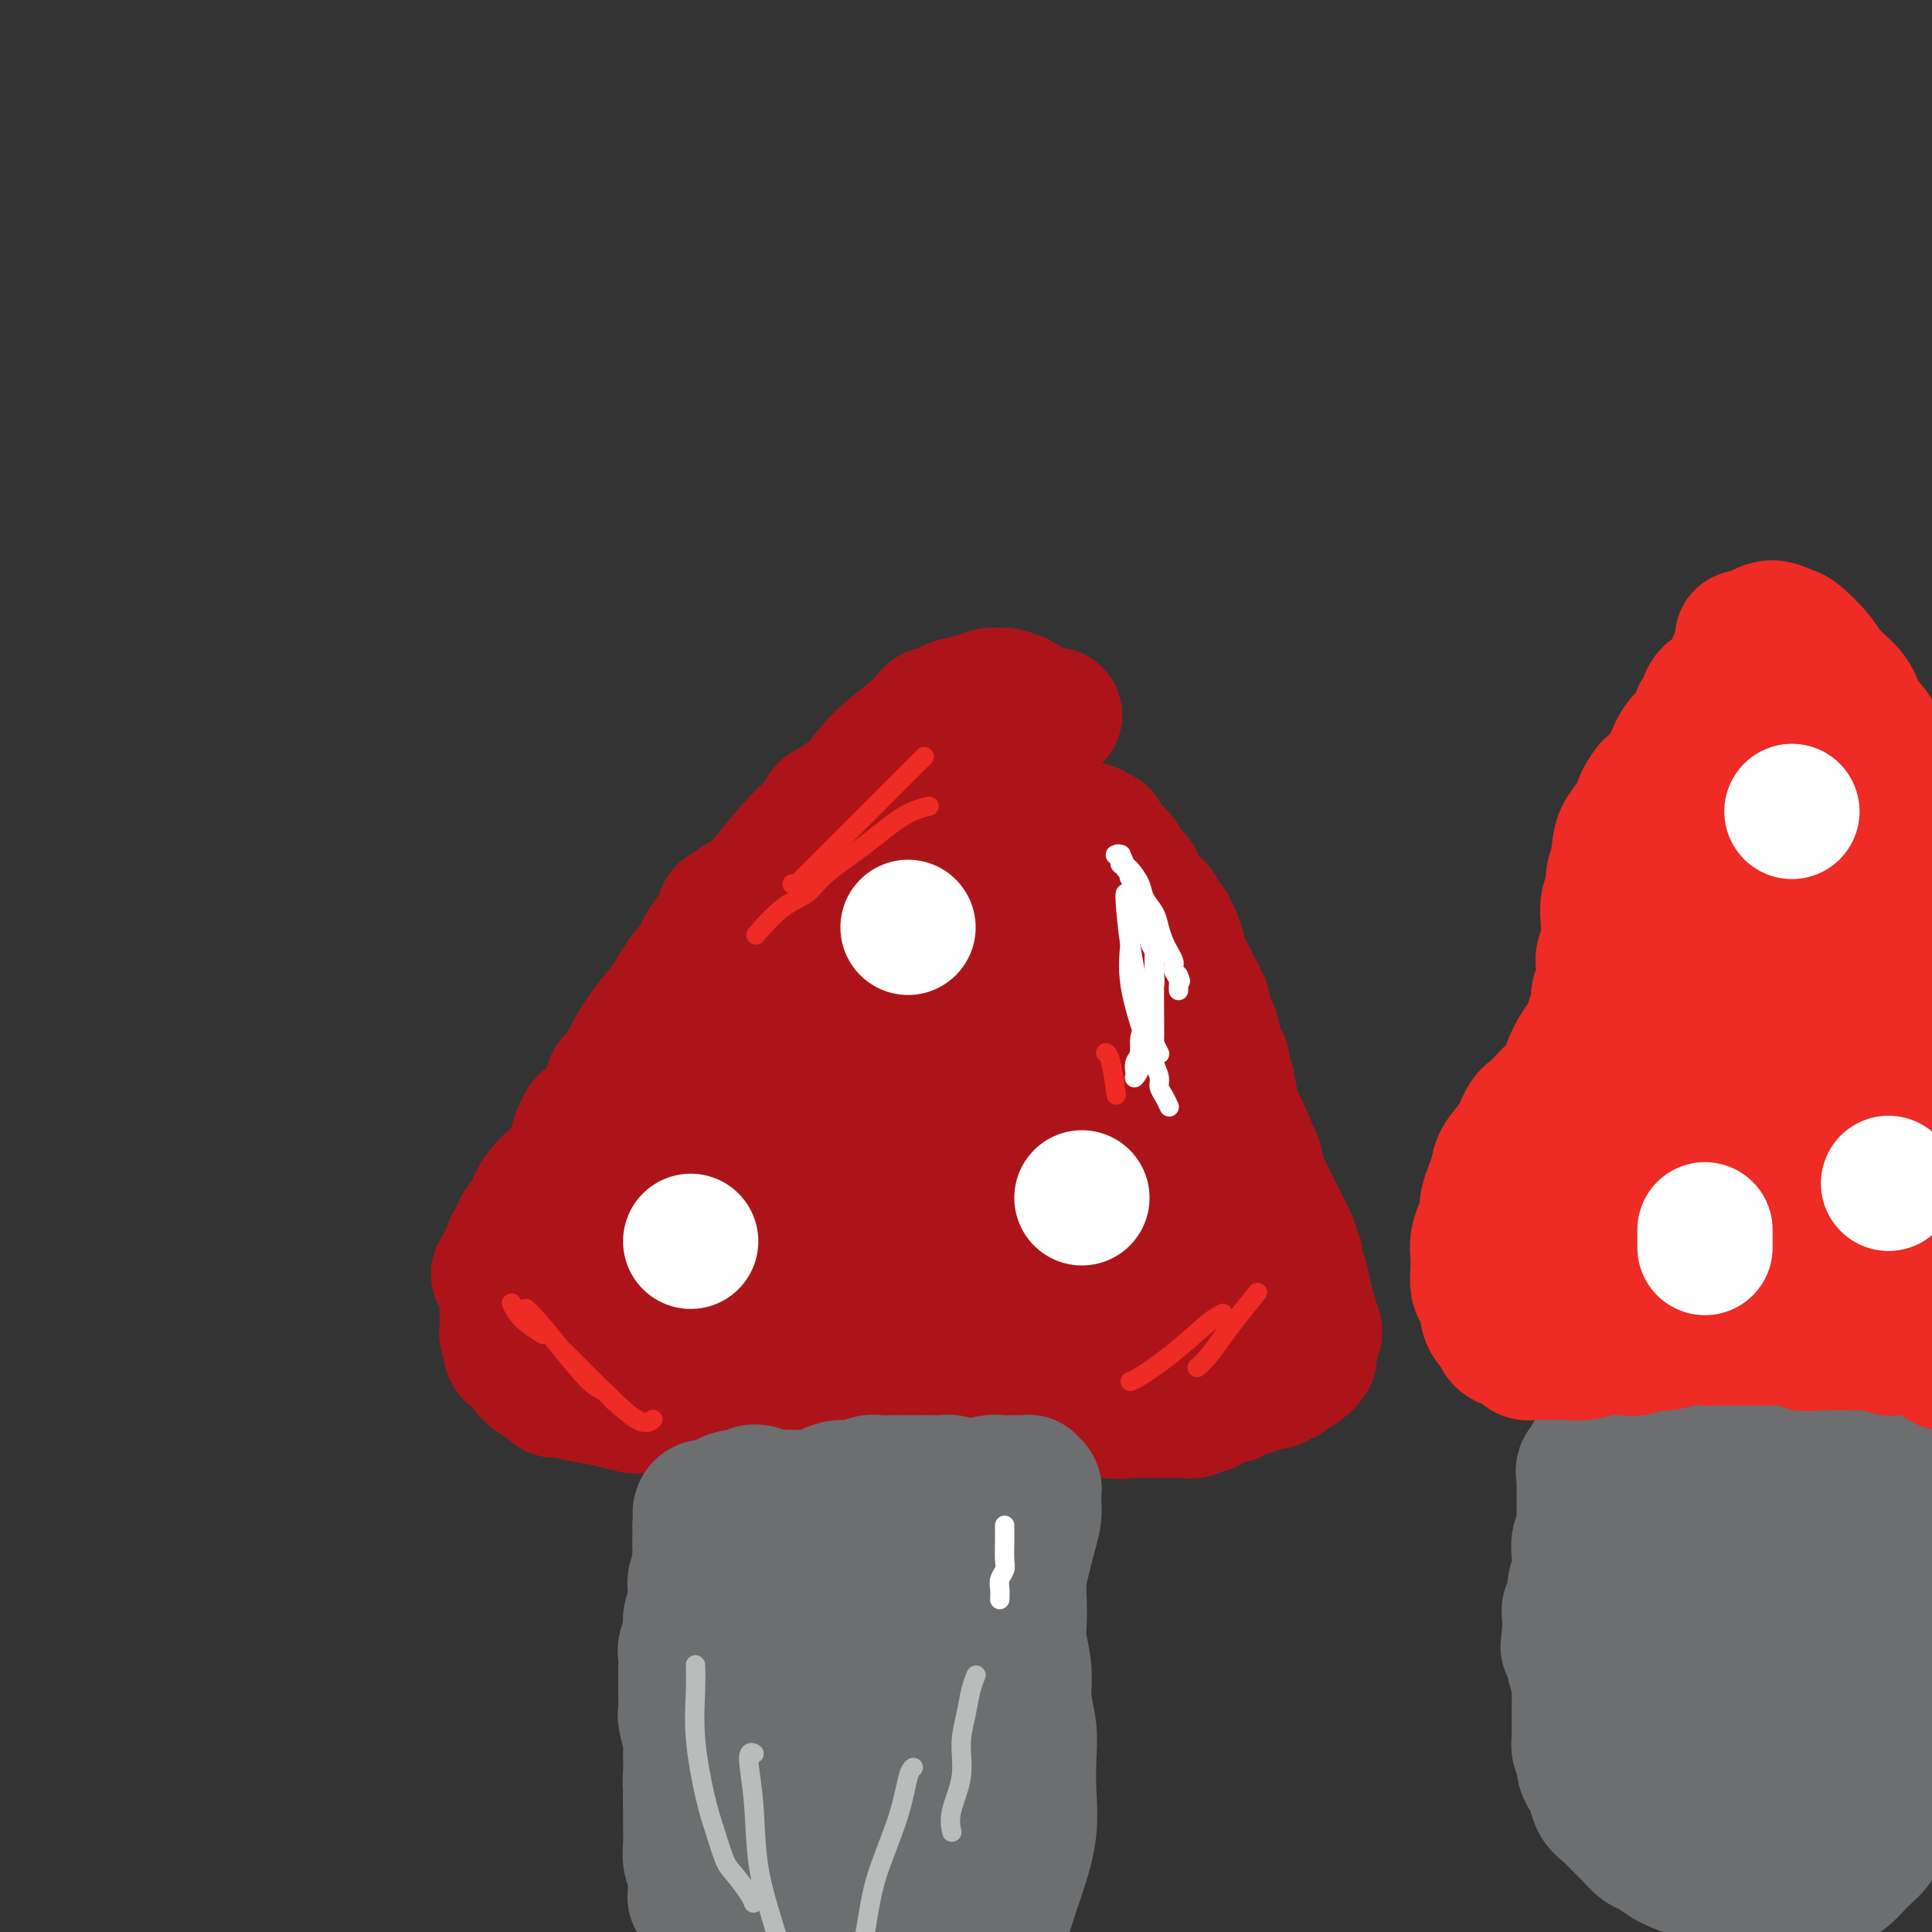 <svg viewBox='0 0 400 400' version='1.1' xmlns='http://www.w3.org/2000/svg' xmlns:xlink='http://www.w3.org/1999/xlink'><rect x="0" y="0" width="400" height="400" fill="#333333" stroke="none"/><g fill='none' stroke='#BABBBB' stroke-width='4' stroke-linecap='round' stroke-linejoin='round'><path d='M139,277c0.000,-0.000 0.000,-0.000 0,0c-0.000,0.000 -0.000,0.000 0,0c0.000,-0.000 0.000,-0.000 0,0c-0.000,0.000 -0.000,0.000 0,0c0.000,-0.000 0.001,-0.002 0,0c-0.001,0.002 -0.004,0.006 0,0c0.004,-0.006 0.015,-0.022 0,0c-0.015,0.022 -0.057,0.083 0,0c0.057,-0.083 0.211,-0.310 0,0c-0.211,0.310 -0.789,1.158 -1,2c-0.211,0.842 -0.057,1.680 0,3c0.057,1.320 0.015,3.123 0,4c-0.015,0.877 -0.005,0.826 0,1c0.005,0.174 0.005,0.571 0,1c-0.005,0.429 -0.015,0.890 0,1c0.015,0.110 0.057,-0.132 0,0c-0.057,0.132 -0.211,0.636 0,1c0.211,0.364 0.789,0.586 1,1c0.211,0.414 0.057,1.018 0,2c-0.057,0.982 -0.015,2.342 0,4c0.015,1.658 0.004,3.614 0,5c-0.004,1.386 -0.001,2.202 0,3c0.001,0.798 0.000,1.578 0,2c-0.000,0.422 0.001,0.487 0,1c-0.001,0.513 -0.004,1.475 0,2c0.004,0.525 0.015,0.613 0,1c-0.015,0.387 -0.056,1.073 0,2c0.056,0.927 0.207,2.096 0,3c-0.207,0.904 -0.774,1.544 -1,2c-0.226,0.456 -0.113,0.728 0,1'/><path d='M138,319c-0.155,6.675 -0.041,2.364 0,1c0.041,-1.364 0.009,0.220 0,1c-0.009,0.780 0.006,0.756 0,1c-0.006,0.244 -0.034,0.758 0,1c0.034,0.242 0.129,0.214 0,1c-0.129,0.786 -0.483,2.387 -1,4c-0.517,1.613 -1.196,3.239 -2,5c-0.804,1.761 -1.732,3.658 -2,5c-0.268,1.342 0.123,2.130 0,3c-0.123,0.870 -0.761,1.822 -1,3c-0.239,1.178 -0.079,2.584 0,4c0.079,1.416 0.077,2.843 0,4c-0.077,1.157 -0.228,2.043 0,3c0.228,0.957 0.835,1.984 1,3c0.165,1.016 -0.114,2.019 0,3c0.114,0.981 0.619,1.940 1,3c0.381,1.060 0.637,2.222 1,3c0.363,0.778 0.833,1.170 1,2c0.167,0.830 0.031,2.096 0,3c-0.031,0.904 0.045,1.446 0,2c-0.045,0.554 -0.209,1.122 0,2c0.209,0.878 0.792,2.067 1,3c0.208,0.933 0.042,1.611 0,2c-0.042,0.389 0.040,0.489 0,1c-0.040,0.511 -0.203,1.431 0,2c0.203,0.569 0.772,0.785 1,1c0.228,0.215 0.116,0.428 0,1c-0.116,0.572 -0.237,1.504 0,2c0.237,0.496 0.833,0.557 1,1c0.167,0.443 -0.095,1.270 0,2c0.095,0.730 0.548,1.365 1,2'/><path d='M140,393c1.626,6.245 1.693,2.857 2,2c0.307,-0.857 0.856,0.817 1,2c0.144,1.183 -0.117,1.875 0,2c0.117,0.125 0.611,-0.317 1,0c0.389,0.317 0.671,1.394 1,2c0.329,0.606 0.704,0.741 1,1c0.296,0.259 0.512,0.643 1,1c0.488,0.357 1.248,0.688 2,1c0.752,0.312 1.497,0.604 2,1c0.503,0.396 0.765,0.894 1,1c0.235,0.106 0.443,-0.182 1,0c0.557,0.182 1.463,0.832 2,1c0.537,0.168 0.706,-0.147 1,0c0.294,0.147 0.713,0.756 1,1c0.287,0.244 0.442,0.122 1,0c0.558,-0.122 1.518,-0.243 2,0c0.482,0.243 0.486,0.850 1,1c0.514,0.150 1.537,-0.156 2,0c0.463,0.156 0.364,0.774 1,1c0.636,0.226 2.005,0.061 3,0c0.995,-0.061 1.615,-0.016 2,0c0.385,0.016 0.536,0.004 1,0c0.464,-0.004 1.240,-0.000 2,0c0.760,0.000 1.503,-0.003 2,0c0.497,0.003 0.748,0.011 1,0c0.252,-0.011 0.503,-0.041 1,0c0.497,0.041 1.238,0.152 2,0c0.762,-0.152 1.544,-0.566 2,-1c0.456,-0.434 0.584,-0.886 1,-1c0.416,-0.114 1.119,0.110 2,0c0.881,-0.110 1.941,-0.555 3,-1'/><path d='M186,407c3.461,-0.625 1.112,-0.689 1,-1c-0.112,-0.311 2.011,-0.871 3,-1c0.989,-0.129 0.842,0.172 1,0c0.158,-0.172 0.620,-0.816 1,-1c0.380,-0.184 0.679,0.092 1,0c0.321,-0.092 0.663,-0.550 1,-1c0.337,-0.450 0.667,-0.890 1,-1c0.333,-0.110 0.668,0.110 1,0c0.332,-0.110 0.662,-0.550 1,-1c0.338,-0.450 0.683,-0.909 1,-1c0.317,-0.091 0.606,0.187 1,0c0.394,-0.187 0.894,-0.839 1,-1c0.106,-0.161 -0.183,0.170 0,0c0.183,-0.170 0.837,-0.841 1,-1c0.163,-0.159 -0.164,0.194 0,0c0.164,-0.194 0.818,-0.934 1,-1c0.182,-0.066 -0.109,0.543 0,0c0.109,-0.543 0.616,-2.238 1,-3c0.384,-0.762 0.643,-0.590 1,-1c0.357,-0.410 0.813,-1.403 1,-2c0.187,-0.597 0.107,-0.797 0,-1c-0.107,-0.203 -0.240,-0.410 0,-1c0.240,-0.590 0.853,-1.563 1,-2c0.147,-0.437 -0.171,-0.340 0,-1c0.171,-0.660 0.830,-2.078 1,-3c0.170,-0.922 -0.148,-1.346 0,-2c0.148,-0.654 0.761,-1.536 1,-2c0.239,-0.464 0.103,-0.510 0,-1c-0.103,-0.490 -0.172,-1.426 0,-2c0.172,-0.574 0.586,-0.787 1,-1'/><path d='M209,375c1.254,-3.801 0.389,-1.802 0,-1c-0.389,0.802 -0.300,0.407 0,0c0.300,-0.407 0.812,-0.825 1,-1c0.188,-0.175 0.051,-0.106 0,0c-0.051,0.106 -0.015,0.248 0,0c0.015,-0.248 0.008,-0.885 0,-1c-0.008,-0.115 -0.016,0.291 0,0c0.016,-0.291 0.057,-1.278 0,-2c-0.057,-0.722 -0.212,-1.179 0,-2c0.212,-0.821 0.793,-2.006 1,-3c0.207,-0.994 0.041,-1.796 0,-3c-0.041,-1.204 0.041,-2.809 0,-4c-0.041,-1.191 -0.207,-1.968 0,-3c0.207,-1.032 0.788,-2.319 1,-3c0.212,-0.681 0.057,-0.756 0,-1c-0.057,-0.244 -0.015,-0.658 0,-1c0.015,-0.342 0.004,-0.614 0,-1c-0.004,-0.386 -0.001,-0.887 0,-1c0.001,-0.113 0.000,0.164 0,0c-0.000,-0.164 -0.000,-0.767 0,-1c0.000,-0.233 0.000,-0.096 0,0c-0.000,0.096 -0.000,0.149 0,0c0.000,-0.149 0.000,-0.501 0,-1c-0.000,-0.499 -0.000,-1.145 0,-2c0.000,-0.855 0.000,-1.917 0,-3c-0.000,-1.083 -0.000,-2.185 0,-3c0.000,-0.815 0.000,-1.342 0,-2c-0.000,-0.658 -0.000,-1.446 0,-2c0.000,-0.554 0.000,-0.872 0,-1c-0.000,-0.128 -0.000,-0.064 0,0'/><path d='M212,333c0.464,-6.736 0.123,-2.576 0,-1c-0.123,1.576 -0.030,0.567 0,0c0.030,-0.567 -0.004,-0.693 0,-1c0.004,-0.307 0.047,-0.797 0,-1c-0.047,-0.203 -0.184,-0.120 0,-1c0.184,-0.880 0.690,-2.723 1,-4c0.310,-1.277 0.423,-1.987 1,-3c0.577,-1.013 1.618,-2.327 2,-3c0.382,-0.673 0.106,-0.703 0,-1c-0.106,-0.297 -0.042,-0.860 0,-1c0.042,-0.140 0.064,0.144 0,0c-0.064,-0.144 -0.212,-0.715 0,-1c0.212,-0.285 0.785,-0.285 1,-1c0.215,-0.715 0.072,-2.145 0,-3c-0.072,-0.855 -0.072,-1.136 0,-2c0.072,-0.864 0.215,-2.311 0,-3c-0.215,-0.689 -0.790,-0.621 -1,-1c-0.210,-0.379 -0.057,-1.205 0,-2c0.057,-0.795 0.016,-1.557 0,-2c-0.016,-0.443 -0.008,-0.566 0,-1c0.008,-0.434 0.016,-1.178 0,-2c-0.016,-0.822 -0.057,-1.722 0,-2c0.057,-0.278 0.211,0.065 0,0c-0.211,-0.065 -0.788,-0.538 -1,-1c-0.212,-0.462 -0.060,-0.912 0,-1c0.060,-0.088 0.026,0.187 0,0c-0.026,-0.187 -0.046,-0.838 0,-1c0.046,-0.162 0.157,0.163 0,0c-0.157,-0.163 -0.581,-0.813 -1,-2c-0.419,-1.187 -0.834,-2.911 -1,-4c-0.166,-1.089 -0.083,-1.545 0,-2'/><path d='M213,286c-0.845,-4.410 -0.959,-2.436 -1,-2c-0.041,0.436 -0.011,-0.668 0,-1c0.011,-0.332 0.003,0.107 0,0c-0.003,-0.107 -0.001,-0.761 0,-1c0.001,-0.239 0.000,-0.064 0,0c-0.000,0.064 -0.000,0.018 0,0c0.000,-0.018 0.000,-0.009 0,0'/></g>
<g fill='none' stroke='#AD1419' stroke-width='28' stroke-linecap='round' stroke-linejoin='round'><path d='M225,278c0.000,0.000 0.000,0.000 0,0c0.000,0.000 -0.000,0.000 0,0c0.000,0.000 0.000,-0.000 0,0c-0.000,0.000 -0.000,0.000 0,0c0.000,-0.000 0.000,-0.000 0,0c-0.000,0.000 -0.000,0.000 0,0c0.000,-0.000 0.000,-0.000 0,0c-0.000,0.000 -0.000,0.000 0,0c0.000,-0.000 0.000,-0.000 0,0c-0.000,0.000 -0.000,0.000 0,0c0.000,-0.000 0.000,-0.000 0,0c-0.000,0.000 -0.000,0.000 0,0c0.000,-0.000 0.000,-0.000 0,0c-0.000,0.000 -0.000,0.000 0,0c0.000,-0.000 0.000,-0.000 0,0c-0.000,0.000 -0.000,0.000 0,0c0.000,-0.000 0.000,-0.000 0,0c-0.000,0.000 -0.000,0.000 0,0c0.000,-0.000 0.000,-0.000 0,0c-0.000,0.000 -0.000,0.000 0,0c0.000,-0.000 0.001,-0.001 0,0c-0.001,0.001 -0.006,0.004 0,0c0.006,-0.004 0.021,-0.015 0,0c-0.021,0.015 -0.077,0.057 -1,0c-0.923,-0.057 -2.713,-0.212 -4,0c-1.287,0.212 -2.071,0.792 -3,1c-0.929,0.208 -2.001,0.046 -3,0c-0.999,-0.046 -1.923,0.026 -3,0c-1.077,-0.026 -2.308,-0.150 -4,0c-1.692,0.150 -3.846,0.575 -6,1'/><path d='M201,280c-4.803,0.309 -4.811,0.083 -6,0c-1.189,-0.083 -3.558,-0.022 -5,0c-1.442,0.022 -1.958,0.006 -3,0c-1.042,-0.006 -2.612,-0.001 -4,0c-1.388,0.001 -2.595,-0.004 -4,0c-1.405,0.004 -3.007,0.015 -4,0c-0.993,-0.015 -1.375,-0.057 -2,0c-0.625,0.057 -1.492,0.211 -2,0c-0.508,-0.211 -0.657,-0.789 -1,-1c-0.343,-0.211 -0.880,-0.057 -1,0c-0.120,0.057 0.178,0.015 0,0c-0.178,-0.015 -0.833,-0.004 -1,0c-0.167,0.004 0.152,0.001 0,0c-0.152,-0.001 -0.776,-0.000 -1,0c-0.224,0.000 -0.049,-0.000 0,0c0.049,0.000 -0.028,0.001 0,0c0.028,-0.001 0.161,-0.003 0,0c-0.161,0.003 -0.616,0.011 -1,0c-0.384,-0.011 -0.697,-0.042 -1,0c-0.303,0.042 -0.595,0.156 -1,0c-0.405,-0.156 -0.921,-0.581 -2,-1c-1.079,-0.419 -2.719,-0.830 -4,-1c-1.281,-0.170 -2.203,-0.098 -3,0c-0.797,0.098 -1.468,0.222 -2,0c-0.532,-0.222 -0.926,-0.792 -1,-1c-0.074,-0.208 0.172,-0.056 0,0c-0.172,0.056 -0.764,0.016 -1,0c-0.236,-0.016 -0.118,-0.008 0,0'/><path d='M151,276c-7.978,-0.619 -2.925,-0.166 -1,0c1.925,0.166 0.720,0.044 0,0c-0.720,-0.044 -0.957,-0.012 -1,0c-0.043,0.012 0.108,0.003 0,0c-0.108,-0.003 -0.477,-0.001 -1,0c-0.523,0.001 -1.202,0.000 -2,0c-0.798,-0.000 -1.716,-0.000 -3,0c-1.284,0.000 -2.935,0.000 -4,0c-1.065,-0.000 -1.543,0.000 -2,0c-0.457,-0.000 -0.893,-0.000 -1,0c-0.107,0.000 0.116,0.000 0,0c-0.116,-0.000 -0.571,-0.000 -1,0c-0.429,0.000 -0.833,0.001 -1,0c-0.167,-0.001 -0.096,-0.004 0,0c0.096,0.004 0.218,0.015 0,0c-0.218,-0.015 -0.776,-0.057 -1,0c-0.224,0.057 -0.112,0.211 0,0c0.112,-0.211 0.226,-0.789 0,-1c-0.226,-0.211 -0.793,-0.057 -1,0c-0.207,0.057 -0.056,0.015 0,0c0.056,-0.015 0.016,-0.004 0,0c-0.016,0.004 -0.008,0.002 0,0'/><path d='M132,275c-3.115,-0.172 -1.401,-0.102 -1,0c0.401,0.102 -0.509,0.238 -1,0c-0.491,-0.238 -0.561,-0.849 -1,-1c-0.439,-0.151 -1.246,0.157 -2,0c-0.754,-0.157 -1.455,-0.778 -2,-1c-0.545,-0.222 -0.934,-0.045 -1,0c-0.066,0.045 0.192,-0.040 0,0c-0.192,0.040 -0.835,0.207 -1,0c-0.165,-0.207 0.148,-0.788 0,-1c-0.148,-0.212 -0.758,-0.057 -1,0c-0.242,0.057 -0.117,0.015 0,0c0.117,-0.015 0.227,-0.003 0,0c-0.227,0.003 -0.792,-0.001 -1,0c-0.208,0.001 -0.059,0.009 0,0c0.059,-0.009 0.027,-0.036 0,0c-0.027,0.036 -0.048,0.134 0,0c0.048,-0.134 0.167,-0.499 0,-1c-0.167,-0.501 -0.619,-1.139 -1,-2c-0.381,-0.861 -0.691,-1.946 -1,-3c-0.309,-1.054 -0.619,-2.076 -1,-3c-0.381,-0.924 -0.834,-1.750 -1,-2c-0.166,-0.250 -0.044,0.077 0,0c0.044,-0.077 0.012,-0.559 0,-1c-0.012,-0.441 -0.003,-0.840 0,-1c0.003,-0.160 0.002,-0.080 0,0'/><path d='M117,259c-0.774,-2.254 -0.207,-1.389 0,-1c0.207,0.389 0.056,0.301 0,0c-0.056,-0.301 -0.015,-0.817 0,-1c0.015,-0.183 0.004,-0.034 0,0c-0.004,0.034 -0.002,-0.048 0,0c0.002,0.048 0.004,0.226 0,0c-0.004,-0.226 -0.013,-0.856 0,-1c0.013,-0.144 0.049,0.199 0,0c-0.049,-0.199 -0.183,-0.939 0,-1c0.183,-0.061 0.684,0.558 1,0c0.316,-0.558 0.449,-2.292 1,-4c0.551,-1.708 1.521,-3.388 2,-5c0.479,-1.612 0.467,-3.154 1,-4c0.533,-0.846 1.611,-0.996 2,-1c0.389,-0.004 0.090,0.139 0,0c-0.090,-0.139 0.029,-0.559 0,-1c-0.029,-0.441 -0.205,-0.903 0,-1c0.205,-0.097 0.791,0.171 1,0c0.209,-0.171 0.042,-0.782 0,-1c-0.042,-0.218 0.041,-0.044 0,0c-0.041,0.044 -0.207,-0.041 0,0c0.207,0.041 0.787,0.207 1,0c0.213,-0.207 0.057,-0.786 0,-1c-0.057,-0.214 -0.016,-0.061 0,0c0.016,0.061 0.008,0.031 0,0'/><path d='M126,237c1.388,-3.627 0.360,-1.695 0,-1c-0.360,0.695 -0.050,0.154 0,0c0.050,-0.154 -0.158,0.079 0,0c0.158,-0.079 0.682,-0.470 1,-1c0.318,-0.530 0.429,-1.199 1,-2c0.571,-0.801 1.603,-1.735 2,-2c0.397,-0.265 0.159,0.139 0,0c-0.159,-0.139 -0.240,-0.821 0,-1c0.240,-0.179 0.800,0.146 1,0c0.200,-0.146 0.039,-0.761 0,-1c-0.039,-0.239 0.042,-0.101 0,0c-0.042,0.101 -0.208,0.167 0,0c0.208,-0.167 0.791,-0.565 1,-1c0.209,-0.435 0.044,-0.907 0,-1c-0.044,-0.093 0.034,0.194 0,0c-0.034,-0.194 -0.178,-0.868 0,-1c0.178,-0.132 0.679,0.277 1,0c0.321,-0.277 0.463,-1.241 1,-2c0.537,-0.759 1.468,-1.314 2,-2c0.532,-0.686 0.664,-1.504 1,-2c0.336,-0.496 0.874,-0.672 1,-1c0.126,-0.328 -0.162,-0.810 0,-1c0.162,-0.190 0.774,-0.090 1,0c0.226,0.090 0.064,0.168 0,0c-0.064,-0.168 -0.032,-0.584 0,-1'/><path d='M139,217c2.162,-3.131 1.067,-0.957 1,-1c-0.067,-0.043 0.895,-2.301 2,-4c1.105,-1.699 2.352,-2.837 3,-4c0.648,-1.163 0.695,-2.349 1,-3c0.305,-0.651 0.866,-0.767 1,-1c0.134,-0.233 -0.160,-0.585 0,-1c0.160,-0.415 0.775,-0.895 1,-1c0.225,-0.105 0.059,0.164 0,0c-0.059,-0.164 -0.012,-0.762 0,-1c0.012,-0.238 -0.011,-0.117 0,0c0.011,0.117 0.055,0.228 0,0c-0.055,-0.228 -0.211,-0.797 0,-1c0.211,-0.203 0.789,-0.040 1,0c0.211,0.040 0.057,-0.042 0,0c-0.057,0.042 -0.015,0.207 0,0c0.015,-0.207 0.004,-0.788 0,-1c-0.004,-0.212 -0.001,-0.057 0,0c0.001,0.057 0.000,0.015 0,0c-0.000,-0.015 -0.001,-0.003 0,0c0.001,0.003 0.003,-0.001 0,0c-0.003,0.001 -0.010,0.008 0,0c0.010,-0.008 0.037,-0.033 0,0c-0.037,0.033 -0.140,0.122 0,0c0.140,-0.122 0.522,-0.455 1,-1c0.478,-0.545 1.052,-1.300 2,-2c0.948,-0.700 2.271,-1.343 3,-2c0.729,-0.657 0.865,-1.329 1,-2'/><path d='M156,192c2.874,-3.804 1.557,-0.813 1,0c-0.557,0.813 -0.356,-0.552 0,-1c0.356,-0.448 0.866,0.020 1,0c0.134,-0.020 -0.108,-0.527 0,-1c0.108,-0.473 0.565,-0.911 1,-1c0.435,-0.089 0.849,0.172 1,0c0.151,-0.172 0.041,-0.778 0,-1c-0.041,-0.222 -0.011,-0.059 0,0c0.011,0.059 0.003,0.016 0,0c-0.003,-0.016 -0.001,-0.004 0,0c0.001,0.004 0.000,0.001 0,0c-0.000,-0.001 -0.000,-0.000 0,0c0.000,0.000 0.000,0.000 0,0c-0.000,-0.000 -0.000,-0.000 0,0'/><path d='M160,188c0.619,-0.619 0.166,-0.166 0,0c-0.166,0.166 -0.044,0.044 0,0c0.044,-0.044 0.012,-0.012 0,0c-0.012,0.012 -0.003,0.003 0,0c0.003,-0.003 0.001,0.000 0,0c-0.001,-0.000 -0.000,-0.004 0,0c0.000,0.004 -0.001,0.016 0,0c0.001,-0.016 0.003,-0.059 0,0c-0.003,0.059 -0.011,0.221 0,0c0.011,-0.221 0.040,-0.823 0,-1c-0.040,-0.177 -0.151,0.073 0,0c0.151,-0.073 0.562,-0.468 1,-1c0.438,-0.532 0.902,-1.199 1,-2c0.098,-0.801 -0.170,-1.735 0,-2c0.170,-0.265 0.776,0.139 1,0c0.224,-0.139 0.064,-0.821 0,-1c-0.064,-0.179 -0.031,0.144 0,0c0.031,-0.144 0.061,-0.757 0,-1c-0.061,-0.243 -0.212,-0.117 0,0c0.212,0.117 0.789,0.225 1,0c0.211,-0.225 0.057,-0.782 0,-1c-0.057,-0.218 -0.015,-0.097 0,0c0.015,0.097 0.004,0.171 0,0c-0.004,-0.171 -0.002,-0.585 0,-1'/><path d='M164,178c0.741,-1.747 0.595,-1.113 1,-1c0.405,0.113 1.361,-0.294 2,-1c0.639,-0.706 0.959,-1.709 1,-2c0.041,-0.291 -0.199,0.132 0,0c0.199,-0.132 0.837,-0.819 1,-1c0.163,-0.181 -0.148,0.145 0,0c0.148,-0.145 0.757,-0.761 1,-1c0.243,-0.239 0.121,-0.101 0,0c-0.121,0.101 -0.240,0.164 0,0c0.240,-0.164 0.837,-0.555 1,-1c0.163,-0.445 -0.110,-0.944 0,-1c0.110,-0.056 0.603,0.331 2,0c1.397,-0.331 3.699,-1.381 6,-3c2.301,-1.619 4.603,-3.807 7,-5c2.397,-1.193 4.890,-1.392 6,-2c1.110,-0.608 0.837,-1.626 1,-2c0.163,-0.374 0.762,-0.104 1,0c0.238,0.104 0.115,0.042 0,0c-0.115,-0.042 -0.223,-0.064 0,0c0.223,0.064 0.778,0.213 1,0c0.222,-0.213 0.111,-0.789 0,-1c-0.111,-0.211 -0.222,-0.056 0,0c0.222,0.056 0.777,0.015 1,0c0.223,-0.015 0.112,-0.004 0,0c-0.112,0.004 -0.226,0.001 0,0c0.226,-0.001 0.793,-0.000 1,0c0.207,0.000 0.056,0.000 0,0c-0.056,-0.000 -0.016,-0.000 0,0c0.016,0.000 0.008,0.000 0,0'/><path d='M197,157c5.041,-3.236 1.144,-0.826 0,0c-1.144,0.826 0.467,0.067 1,0c0.533,-0.067 -0.011,0.559 0,1c0.011,0.441 0.577,0.697 1,1c0.423,0.303 0.705,0.655 1,1c0.295,0.345 0.605,0.685 1,1c0.395,0.315 0.875,0.604 1,1c0.125,0.396 -0.106,0.897 0,1c0.106,0.103 0.551,-0.193 1,0c0.449,0.193 0.904,0.873 1,1c0.096,0.127 -0.167,-0.300 0,0c0.167,0.300 0.766,1.328 1,2c0.234,0.672 0.105,0.989 1,2c0.895,1.011 2.814,2.716 4,4c1.186,1.284 1.637,2.147 2,3c0.363,0.853 0.637,1.695 1,2c0.363,0.305 0.814,0.071 1,0c0.186,-0.071 0.106,0.020 0,0c-0.106,-0.020 -0.238,-0.150 0,0c0.238,0.150 0.848,0.579 1,1c0.152,0.421 -0.152,0.833 0,1c0.152,0.167 0.762,0.087 1,0c0.238,-0.087 0.106,-0.181 0,0c-0.106,0.181 -0.184,0.638 0,1c0.184,0.362 0.630,0.627 1,1c0.370,0.373 0.663,0.852 1,2c0.337,1.148 0.716,2.966 1,4c0.284,1.034 0.471,1.285 1,2c0.529,0.715 1.400,1.893 2,3c0.600,1.107 0.931,2.144 1,3c0.069,0.856 -0.123,1.530 0,2c0.123,0.470 0.562,0.735 1,1'/><path d='M224,198c1.177,3.106 0.118,1.371 0,1c-0.118,-0.371 0.704,0.621 1,1c0.296,0.379 0.064,0.146 0,0c-0.064,-0.146 0.038,-0.204 0,0c-0.038,0.204 -0.217,0.671 0,1c0.217,0.329 0.831,0.520 1,1c0.169,0.480 -0.105,1.250 0,2c0.105,0.750 0.591,1.482 1,2c0.409,0.518 0.743,0.823 1,2c0.257,1.177 0.438,3.226 1,5c0.562,1.774 1.505,3.274 2,5c0.495,1.726 0.542,3.678 1,5c0.458,1.322 1.327,2.015 2,3c0.673,0.985 1.151,2.263 2,4c0.849,1.737 2.069,3.932 3,6c0.931,2.068 1.574,4.008 2,6c0.426,1.992 0.636,4.035 1,5c0.364,0.965 0.882,0.851 1,1c0.118,0.149 -0.166,0.561 0,1c0.166,0.439 0.780,0.907 1,1c0.220,0.093 0.045,-0.187 0,0c-0.045,0.187 0.040,0.841 0,1c-0.040,0.159 -0.207,-0.176 0,0c0.207,0.176 0.786,0.862 1,1c0.214,0.138 0.061,-0.272 0,0c-0.061,0.272 -0.030,1.225 0,2c0.030,0.775 0.060,1.373 0,2c-0.060,0.627 -0.208,1.284 0,2c0.208,0.716 0.774,1.490 1,2c0.226,0.510 0.113,0.755 0,1'/><path d='M246,261c3.630,9.681 1.705,2.384 1,0c-0.705,-2.384 -0.189,0.145 0,1c0.189,0.855 0.051,0.037 0,0c-0.051,-0.037 -0.013,0.707 0,1c0.013,0.293 0.003,0.135 0,0c-0.003,-0.135 -0.000,-0.247 0,0c0.000,0.247 -0.003,0.854 0,1c0.003,0.146 0.013,-0.168 0,0c-0.013,0.168 -0.047,0.818 0,1c0.047,0.182 0.177,-0.102 0,0c-0.177,0.102 -0.659,0.592 -1,1c-0.341,0.408 -0.541,0.735 -1,1c-0.459,0.265 -1.177,0.468 -2,1c-0.823,0.532 -1.750,1.394 -3,2c-1.250,0.606 -2.823,0.957 -4,1c-1.177,0.043 -1.958,-0.222 -3,0c-1.042,0.222 -2.346,0.933 -4,1c-1.654,0.067 -3.659,-0.508 -5,-1c-1.341,-0.492 -2.019,-0.901 -3,-1c-0.981,-0.099 -2.264,0.113 -3,0c-0.736,-0.113 -0.924,-0.551 -2,-1c-1.076,-0.449 -3.039,-0.909 -4,-1c-0.961,-0.091 -0.919,0.185 -2,0c-1.081,-0.185 -3.286,-0.833 -5,-1c-1.714,-0.167 -2.936,0.148 -4,0c-1.064,-0.148 -1.971,-0.757 -3,-1c-1.029,-0.243 -2.179,-0.120 -3,0c-0.821,0.120 -1.313,0.238 -2,0c-0.687,-0.238 -1.570,-0.833 -2,-1c-0.430,-0.167 -0.409,0.095 -1,0c-0.591,-0.095 -1.796,-0.548 -3,-1'/><path d='M187,264c-7.109,-1.405 -3.881,-0.916 -4,-1c-0.119,-0.084 -3.586,-0.740 -6,-1c-2.414,-0.260 -3.777,-0.122 -5,0c-1.223,0.122 -2.307,0.229 -4,0c-1.693,-0.229 -3.996,-0.792 -6,-1c-2.004,-0.208 -3.708,-0.059 -5,0c-1.292,0.059 -2.171,0.030 -3,0c-0.829,-0.030 -1.609,-0.060 -2,0c-0.391,0.060 -0.395,0.208 -1,0c-0.605,-0.208 -1.811,-0.774 -3,-1c-1.189,-0.226 -2.360,-0.113 -3,0c-0.640,0.113 -0.750,0.226 -1,0c-0.250,-0.226 -0.641,-0.792 -1,-1c-0.359,-0.208 -0.685,-0.060 -1,0c-0.315,0.060 -0.620,0.030 -1,0c-0.380,-0.030 -0.836,-0.062 -1,0c-0.164,0.062 -0.037,0.217 0,0c0.037,-0.217 -0.015,-0.806 0,-1c0.015,-0.194 0.098,0.009 0,0c-0.098,-0.009 -0.377,-0.229 0,-1c0.377,-0.771 1.409,-2.093 2,-3c0.591,-0.907 0.739,-1.400 1,-2c0.261,-0.600 0.634,-1.306 1,-2c0.366,-0.694 0.723,-1.374 1,-2c0.277,-0.626 0.473,-1.196 1,-2c0.527,-0.804 1.384,-1.843 2,-3c0.616,-1.157 0.990,-2.434 2,-4c1.010,-1.566 2.657,-3.422 4,-5c1.343,-1.578 2.384,-2.880 3,-4c0.616,-1.120 0.808,-2.060 1,-3'/><path d='M158,227c3.206,-4.959 2.220,-2.357 2,-2c-0.220,0.357 0.324,-1.530 1,-3c0.676,-1.470 1.482,-2.521 2,-3c0.518,-0.479 0.746,-0.385 1,-1c0.254,-0.615 0.532,-1.939 1,-3c0.468,-1.061 1.126,-1.860 2,-3c0.874,-1.140 1.963,-2.622 3,-4c1.037,-1.378 2.021,-2.654 3,-4c0.979,-1.346 1.952,-2.764 3,-4c1.048,-1.236 2.170,-2.292 3,-3c0.830,-0.708 1.368,-1.068 2,-2c0.632,-0.932 1.359,-2.434 2,-3c0.641,-0.566 1.195,-0.194 2,-1c0.805,-0.806 1.861,-2.791 3,-4c1.139,-1.209 2.362,-1.644 3,-2c0.638,-0.356 0.693,-0.635 1,-1c0.307,-0.365 0.867,-0.816 1,-1c0.133,-0.184 -0.162,-0.102 0,0c0.162,0.102 0.779,0.223 1,0c0.221,-0.223 0.046,-0.792 0,-1c-0.046,-0.208 0.038,-0.056 0,0c-0.038,0.056 -0.199,0.017 0,0c0.199,-0.017 0.759,-0.013 1,0c0.241,0.013 0.162,0.033 0,0c-0.162,-0.033 -0.406,-0.121 0,0c0.406,0.121 1.464,0.450 2,1c0.536,0.550 0.550,1.321 1,2c0.450,0.679 1.337,1.264 2,2c0.663,0.736 1.102,1.621 2,3c0.898,1.379 2.257,3.251 3,5c0.743,1.749 0.872,3.374 1,5'/><path d='M206,200c1.619,3.340 1.166,3.192 1,4c-0.166,0.808 -0.045,2.574 0,4c0.045,1.426 0.013,2.513 0,4c-0.013,1.487 -0.007,3.374 0,5c0.007,1.626 0.016,2.993 0,5c-0.016,2.007 -0.057,4.656 0,8c0.057,3.344 0.212,7.383 0,11c-0.212,3.617 -0.793,6.812 -1,9c-0.207,2.188 -0.042,3.370 0,4c0.042,0.630 -0.040,0.709 0,1c0.040,0.291 0.204,0.793 0,1c-0.204,0.207 -0.774,0.118 -1,0c-0.226,-0.118 -0.108,-0.266 0,0c0.108,0.266 0.206,0.946 0,1c-0.206,0.054 -0.718,-0.519 -2,-1c-1.282,-0.481 -3.335,-0.872 -6,-2c-2.665,-1.128 -5.941,-2.994 -8,-5c-2.059,-2.006 -2.900,-4.153 -4,-7c-1.100,-2.847 -2.459,-6.394 -3,-9c-0.541,-2.606 -0.266,-4.269 0,-6c0.266,-1.731 0.521,-3.529 1,-5c0.479,-1.471 1.183,-2.615 2,-4c0.817,-1.385 1.748,-3.011 3,-4c1.252,-0.989 2.825,-1.342 4,-2c1.175,-0.658 1.952,-1.622 3,-2c1.048,-0.378 2.368,-0.172 3,0c0.632,0.172 0.575,0.308 1,1c0.425,0.692 1.330,1.938 2,4c0.670,2.062 1.103,4.940 1,8c-0.103,3.060 -0.744,6.303 -2,9c-1.256,2.697 -3.128,4.849 -5,7'/><path d='M195,239c-1.598,3.544 -2.093,4.403 -3,5c-0.907,0.597 -2.226,0.932 -3,1c-0.774,0.068 -1.004,-0.131 -2,-1c-0.996,-0.869 -2.757,-2.406 -4,-5c-1.243,-2.594 -1.969,-6.243 -2,-10c-0.031,-3.757 0.632,-7.620 1,-11c0.368,-3.380 0.442,-6.277 1,-8c0.558,-1.723 1.600,-2.272 2,-3c0.400,-0.728 0.158,-1.634 0,-2c-0.158,-0.366 -0.231,-0.193 0,0c0.231,0.193 0.766,0.404 1,1c0.234,0.596 0.169,1.577 0,4c-0.169,2.423 -0.440,6.289 -1,10c-0.560,3.711 -1.410,7.268 -2,10c-0.590,2.732 -0.920,4.639 -1,6c-0.080,1.361 0.091,2.177 0,3c-0.091,0.823 -0.443,1.655 -1,2c-0.557,0.345 -1.318,0.204 -2,0c-0.682,-0.204 -1.284,-0.470 -2,-2c-0.716,-1.530 -1.544,-4.325 -2,-8c-0.456,-3.675 -0.540,-8.231 0,-12c0.540,-3.769 1.703,-6.752 3,-9c1.297,-2.248 2.729,-3.763 4,-5c1.271,-1.237 2.383,-2.198 4,-3c1.617,-0.802 3.741,-1.445 5,-2c1.259,-0.555 1.655,-1.021 2,-1c0.345,0.021 0.639,0.531 1,1c0.361,0.469 0.787,0.899 0,3c-0.787,2.101 -2.789,5.873 -5,10c-2.211,4.127 -4.632,8.608 -7,12c-2.368,3.392 -4.684,5.696 -7,8'/><path d='M175,233c-3.758,6.105 -3.654,4.868 -4,5c-0.346,0.132 -1.143,1.631 -2,3c-0.857,1.369 -1.774,2.606 -2,3c-0.226,0.394 0.238,-0.057 0,0c-0.238,0.057 -1.180,0.620 -2,0c-0.820,-0.620 -1.519,-2.425 -2,-5c-0.481,-2.575 -0.743,-5.921 -1,-10c-0.257,-4.079 -0.509,-8.892 0,-13c0.509,-4.108 1.777,-7.512 3,-10c1.223,-2.488 2.399,-4.059 4,-5c1.601,-0.941 3.627,-1.253 5,-2c1.373,-0.747 2.095,-1.929 3,-2c0.905,-0.071 1.994,0.969 3,2c1.006,1.031 1.930,2.052 3,4c1.070,1.948 2.285,4.824 3,8c0.715,3.176 0.930,6.654 1,10c0.070,3.346 -0.007,6.560 -1,10c-0.993,3.440 -2.904,7.105 -4,10c-1.096,2.895 -1.377,5.022 -2,7c-0.623,1.978 -1.587,3.809 -2,5c-0.413,1.191 -0.274,1.741 0,2c0.274,0.259 0.683,0.227 1,0c0.317,-0.227 0.543,-0.649 2,-3c1.457,-2.351 4.146,-6.631 7,-12c2.854,-5.369 5.873,-11.829 9,-18c3.127,-6.171 6.361,-12.055 8,-16c1.639,-3.945 1.682,-5.952 2,-7c0.318,-1.048 0.910,-1.137 1,-1c0.090,0.137 -0.322,0.498 0,1c0.322,0.502 1.378,1.143 2,4c0.622,2.857 0.811,7.928 1,13'/><path d='M211,216c0.619,5.604 0.166,11.113 0,15c-0.166,3.887 -0.046,6.150 0,8c0.046,1.850 0.017,3.286 0,4c-0.017,0.714 -0.022,0.704 0,1c0.022,0.296 0.072,0.896 0,1c-0.072,0.104 -0.265,-0.289 0,-1c0.265,-0.711 0.988,-1.741 2,-3c1.012,-1.259 2.312,-2.748 3,-4c0.688,-1.252 0.765,-2.269 1,-3c0.235,-0.731 0.627,-1.177 1,-1c0.373,0.177 0.727,0.976 1,2c0.273,1.024 0.466,2.274 1,4c0.534,1.726 1.410,3.928 2,6c0.590,2.072 0.894,4.014 1,5c0.106,0.986 0.013,1.014 0,1c-0.013,-0.014 0.053,-0.072 0,0c-0.053,0.072 -0.224,0.273 0,-2c0.224,-2.273 0.844,-7.019 2,-12c1.156,-4.981 2.849,-10.196 4,-14c1.151,-3.804 1.761,-6.198 2,-7c0.239,-0.802 0.106,-0.011 0,1c-0.106,1.011 -0.186,2.243 0,5c0.186,2.757 0.637,7.038 1,11c0.363,3.962 0.636,7.605 1,10c0.364,2.395 0.818,3.541 1,4c0.182,0.459 0.091,0.229 0,0'/><path d='M133,237c0.000,0.000 0.000,0.000 0,0c0.000,0.000 0.000,0.000 0,0c0.000,-0.000 0.000,0.000 0,0c0.000,-0.000 0.000,0.000 0,0c0.000,-0.000 0.000,0.000 0,0c0.000,0.000 0.000,0.000 0,0c0.000,-0.000 0.000,0.000 0,0c0.000,0.000 0.000,0.000 0,0c0.000,0.000 0.000,0.000 0,0c-0.000,0.000 0.000,0.000 0,0c0.000,0.000 0.000,0.000 0,0c0.000,0.000 0.000,-0.000 0,0c0.000,0.000 0.000,0.000 0,0'/><path d='M218,148c0.000,0.000 0.000,0.000 0,0c-0.000,-0.000 -0.000,-0.000 0,0c0.000,0.000 0.000,0.000 0,0c-0.000,-0.000 -0.000,-0.000 0,0c0.000,0.000 0.000,0.000 0,0c-0.000,-0.000 -0.000,-0.000 0,0c0.000,0.000 0.000,0.000 0,0c-0.000,-0.000 -0.000,-0.000 0,0c0.000,0.000 0.000,0.000 0,0c-0.000,-0.000 -0.000,-0.000 0,0c0.000,0.000 0.000,0.000 0,0c-0.000,-0.000 -0.000,-0.000 0,0c0.000,0.000 0.000,0.000 0,0c-0.000,-0.000 -0.001,-0.000 0,0c0.001,0.000 0.004,0.001 0,0c-0.004,-0.001 -0.014,-0.002 0,0c0.014,0.002 0.052,0.008 0,0c-0.052,-0.008 -0.193,-0.030 0,0c0.193,0.030 0.722,0.113 0,0c-0.722,-0.113 -2.695,-0.423 -4,-1c-1.305,-0.577 -1.942,-1.423 -3,-2c-1.058,-0.577 -2.536,-0.887 -3,-1c-0.464,-0.113 0.086,-0.030 0,0c-0.086,0.030 -0.809,0.007 -1,0c-0.191,-0.007 0.151,0.001 0,0c-0.151,-0.001 -0.795,-0.011 -1,0c-0.205,0.011 0.027,0.044 0,0c-0.027,-0.044 -0.315,-0.166 -1,0c-0.685,0.166 -1.767,0.619 -3,1c-1.233,0.381 -2.616,0.691 -4,1'/><path d='M198,146c-2.183,0.763 -2.640,1.671 -3,2c-0.360,0.329 -0.624,0.081 -1,0c-0.376,-0.081 -0.865,0.006 -1,0c-0.135,-0.006 0.085,-0.104 0,0c-0.085,0.104 -0.474,0.409 -1,1c-0.526,0.591 -1.188,1.468 -3,3c-1.812,1.532 -4.776,3.721 -7,6c-2.224,2.279 -3.710,4.649 -5,6c-1.290,1.351 -2.384,1.682 -3,2c-0.616,0.318 -0.752,0.624 -1,1c-0.248,0.376 -0.606,0.823 -1,1c-0.394,0.177 -0.824,0.086 -1,0c-0.176,-0.086 -0.097,-0.166 0,0c0.097,0.166 0.213,0.577 0,1c-0.213,0.423 -0.754,0.859 -2,2c-1.246,1.141 -3.198,2.988 -5,5c-1.802,2.012 -3.454,4.189 -5,6c-1.546,1.811 -2.988,3.256 -4,4c-1.012,0.744 -1.596,0.787 -2,1c-0.404,0.213 -0.630,0.596 -1,1c-0.370,0.404 -0.885,0.831 -1,1c-0.115,0.169 0.170,0.081 0,0c-0.170,-0.081 -0.793,-0.156 -1,0c-0.207,0.156 0.004,0.542 0,1c-0.004,0.458 -0.221,0.987 -1,2c-0.779,1.013 -2.120,2.509 -3,4c-0.880,1.491 -1.298,2.977 -2,4c-0.702,1.023 -1.689,1.583 -2,2c-0.311,0.417 0.054,0.691 0,1c-0.054,0.309 -0.527,0.655 -1,1'/><path d='M141,204c-1.335,2.122 -0.171,0.426 0,0c0.171,-0.426 -0.649,0.417 -1,1c-0.351,0.583 -0.231,0.905 -1,2c-0.769,1.095 -2.427,2.962 -4,5c-1.573,2.038 -3.062,4.248 -4,6c-0.938,1.752 -1.326,3.046 -2,4c-0.674,0.954 -1.632,1.568 -2,2c-0.368,0.432 -0.144,0.683 0,1c0.144,0.317 0.208,0.701 0,1c-0.208,0.299 -0.686,0.513 -1,1c-0.314,0.487 -0.462,1.248 -1,2c-0.538,0.752 -1.464,1.495 -2,2c-0.536,0.505 -0.682,0.771 -1,1c-0.318,0.229 -0.808,0.421 -1,1c-0.192,0.579 -0.088,1.546 0,2c0.088,0.454 0.158,0.396 0,0c-0.158,-0.396 -0.545,-1.130 -1,0c-0.455,1.130 -0.977,4.125 -2,6c-1.023,1.875 -2.547,2.630 -4,4c-1.453,1.370 -2.836,3.354 -3,4c-0.164,0.646 0.892,-0.047 1,0c0.108,0.047 -0.732,0.833 -1,1c-0.268,0.167 0.034,-0.286 0,0c-0.034,0.286 -0.405,1.310 -1,2c-0.595,0.690 -1.413,1.047 -2,2c-0.587,0.953 -0.942,2.503 -1,3c-0.058,0.497 0.181,-0.060 0,0c-0.181,0.060 -0.780,0.738 -1,1c-0.220,0.262 -0.059,0.109 0,0c0.059,-0.109 0.017,-0.174 0,0c-0.017,0.174 -0.008,0.587 0,1'/><path d='M106,259c-5.431,8.763 -1.508,3.172 0,1c1.508,-2.172 0.600,-0.924 0,0c-0.600,0.924 -0.893,1.525 -1,2c-0.107,0.475 -0.029,0.823 0,2c0.029,1.177 0.008,3.181 0,5c-0.008,1.819 -0.002,3.453 0,4c0.002,0.547 0.001,0.007 0,0c-0.001,-0.007 -0.001,0.519 0,1c0.001,0.481 0.004,0.918 0,1c-0.004,0.082 -0.015,-0.189 0,0c0.015,0.189 0.056,0.838 0,1c-0.056,0.162 -0.211,-0.164 0,0c0.211,0.164 0.787,0.818 1,1c0.213,0.182 0.064,-0.107 0,0c-0.064,0.107 -0.043,0.609 0,1c0.043,0.391 0.108,0.672 0,1c-0.108,0.328 -0.389,0.705 0,1c0.389,0.295 1.450,0.510 2,1c0.550,0.490 0.591,1.255 1,2c0.409,0.745 1.185,1.471 2,2c0.815,0.529 1.669,0.860 2,1c0.331,0.140 0.140,0.089 0,0c-0.140,-0.089 -0.230,-0.216 0,0c0.230,0.216 0.780,0.776 1,1c0.220,0.224 0.110,0.112 0,0'/><path d='M114,287c1.484,1.654 0.694,0.289 1,0c0.306,-0.289 1.706,0.497 3,1c1.294,0.503 2.480,0.723 4,1c1.520,0.277 3.373,0.610 5,1c1.627,0.390 3.027,0.837 4,1c0.973,0.163 1.519,0.044 2,0c0.481,-0.044 0.898,-0.012 1,0c0.102,0.012 -0.112,0.003 0,0c0.112,-0.003 0.551,-0.001 1,0c0.449,0.001 0.909,0.000 1,0c0.091,-0.000 -0.186,0.000 0,0c0.186,-0.000 0.836,-0.001 1,0c0.164,0.001 -0.158,0.003 0,0c0.158,-0.003 0.796,-0.012 1,0c0.204,0.012 -0.025,0.046 0,0c0.025,-0.046 0.304,-0.171 1,0c0.696,0.171 1.808,0.638 3,1c1.192,0.362 2.464,0.619 4,1c1.536,0.381 3.336,0.888 5,1c1.664,0.112 3.193,-0.170 4,0c0.807,0.170 0.891,0.792 1,1c0.109,0.208 0.242,0.003 1,0c0.758,-0.003 2.140,0.195 3,0c0.860,-0.195 1.196,-0.784 2,-1c0.804,-0.216 2.074,-0.058 3,0c0.926,0.058 1.508,0.015 2,0c0.492,-0.015 0.895,-0.004 1,0c0.105,0.004 -0.087,0.001 0,0c0.087,-0.001 0.453,-0.000 1,0c0.547,0.000 1.273,0.000 2,0'/><path d='M171,294c9.504,0.845 4.763,-0.542 4,-1c-0.763,-0.458 2.452,0.013 5,0c2.548,-0.013 4.429,-0.511 6,-1c1.571,-0.489 2.830,-0.968 4,-1c1.170,-0.032 2.249,0.384 3,0c0.751,-0.384 1.174,-1.567 2,-2c0.826,-0.433 2.056,-0.116 3,0c0.944,0.116 1.600,0.031 3,0c1.400,-0.031 3.542,-0.009 5,0c1.458,0.009 2.232,0.006 3,0c0.768,-0.006 1.529,-0.016 2,0c0.471,0.016 0.651,0.057 1,0c0.349,-0.057 0.868,-0.211 1,0c0.132,0.211 -0.122,0.789 0,1c0.122,0.211 0.621,0.056 1,0c0.379,-0.056 0.637,-0.011 1,0c0.363,0.011 0.832,-0.011 1,0c0.168,0.011 0.034,0.055 0,0c-0.034,-0.055 0.031,-0.211 0,0c-0.031,0.211 -0.157,0.788 0,1c0.157,0.212 0.599,0.061 1,0c0.401,-0.061 0.762,-0.030 1,0c0.238,0.030 0.354,0.061 1,0c0.646,-0.061 1.822,-0.212 3,0c1.178,0.212 2.358,0.789 3,1c0.642,0.211 0.747,0.057 1,0c0.253,-0.057 0.656,-0.015 1,0c0.344,0.015 0.631,0.004 1,0c0.369,-0.004 0.820,-0.001 1,0c0.180,0.001 0.090,0.001 0,0'/><path d='M229,292c5.500,0.464 2.249,0.124 1,0c-1.249,-0.124 -0.496,-0.033 0,0c0.496,0.033 0.734,0.009 2,0c1.266,-0.009 3.559,-0.002 5,0c1.441,0.002 2.032,0.001 3,0c0.968,-0.001 2.315,-0.001 3,0c0.685,0.001 0.708,0.001 1,0c0.292,-0.001 0.851,-0.005 1,0c0.149,0.005 -0.113,0.017 0,0c0.113,-0.017 0.600,-0.065 1,0c0.400,0.065 0.713,0.243 1,0c0.287,-0.243 0.549,-0.906 1,-1c0.451,-0.094 1.092,0.382 2,0c0.908,-0.382 2.085,-1.623 3,-2c0.915,-0.377 1.568,0.109 2,0c0.432,-0.109 0.642,-0.814 1,-1c0.358,-0.186 0.865,0.146 1,0c0.135,-0.146 -0.103,-0.772 0,-1c0.103,-0.228 0.548,-0.060 1,0c0.452,0.060 0.913,0.012 1,0c0.087,-0.012 -0.198,0.010 0,0c0.198,-0.010 0.879,-0.054 1,0c0.121,0.054 -0.317,0.207 0,0c0.317,-0.207 1.391,-0.774 2,-1c0.609,-0.226 0.755,-0.112 1,0c0.245,0.112 0.591,0.224 1,0c0.409,-0.224 0.883,-0.782 1,-1c0.117,-0.218 -0.122,-0.097 0,0c0.122,0.097 0.606,0.171 1,0c0.394,-0.171 0.697,-0.585 1,-1'/><path d='M267,284c3.416,-1.480 1.455,-1.182 1,-1c-0.455,0.182 0.596,0.246 1,0c0.404,-0.246 0.160,-0.802 0,-1c-0.160,-0.198 -0.235,-0.038 0,0c0.235,0.038 0.781,-0.046 1,0c0.219,0.046 0.111,0.221 0,0c-0.111,-0.221 -0.226,-0.838 0,-1c0.226,-0.162 0.793,0.129 1,0c0.207,-0.129 0.055,-0.680 0,-1c-0.055,-0.320 -0.011,-0.411 0,-1c0.011,-0.589 -0.010,-1.676 0,-2c0.010,-0.324 0.052,0.115 0,0c-0.052,-0.115 -0.199,-0.784 0,-1c0.199,-0.216 0.744,0.022 1,0c0.256,-0.022 0.223,-0.306 0,-1c-0.223,-0.694 -0.634,-1.800 -1,-3c-0.366,-1.200 -0.685,-2.494 -1,-4c-0.315,-1.506 -0.624,-3.225 -1,-4c-0.376,-0.775 -0.819,-0.607 -1,-1c-0.181,-0.393 -0.099,-1.346 0,-2c0.099,-0.654 0.217,-1.010 0,-1c-0.217,0.010 -0.769,0.385 -1,0c-0.231,-0.385 -0.142,-1.531 0,-2c0.142,-0.469 0.337,-0.261 0,-1c-0.337,-0.739 -1.204,-2.425 -2,-4c-0.796,-1.575 -1.520,-3.039 -2,-4c-0.480,-0.961 -0.717,-1.421 -1,-2c-0.283,-0.579 -0.612,-1.279 -1,-2c-0.388,-0.721 -0.835,-1.463 -1,-2c-0.165,-0.537 -0.047,-0.868 0,-1c0.047,-0.132 0.024,-0.066 0,0'/><path d='M260,242c-1.634,-4.883 -0.220,-2.089 0,-1c0.220,1.089 -0.753,0.474 -1,0c-0.247,-0.474 0.231,-0.805 0,-2c-0.231,-1.195 -1.172,-3.252 -2,-5c-0.828,-1.748 -1.542,-3.186 -2,-5c-0.458,-1.814 -0.659,-4.006 -1,-5c-0.341,-0.994 -0.822,-0.792 -1,-1c-0.178,-0.208 -0.051,-0.825 0,-1c0.051,-0.175 0.028,0.093 0,0c-0.028,-0.093 -0.059,-0.547 0,-1c0.059,-0.453 0.208,-0.906 0,-1c-0.208,-0.094 -0.771,0.172 -1,0c-0.229,-0.172 -0.122,-0.783 0,-1c0.122,-0.217 0.258,-0.041 0,0c-0.258,0.041 -0.910,-0.055 -1,-1c-0.090,-0.945 0.382,-2.741 0,-4c-0.382,-1.259 -1.619,-1.982 -2,-3c-0.381,-1.018 0.092,-2.329 0,-3c-0.092,-0.671 -0.749,-0.700 -1,-1c-0.251,-0.300 -0.095,-0.870 0,-1c0.095,-0.130 0.128,0.179 0,0c-0.128,-0.179 -0.416,-0.847 -1,-2c-0.584,-1.153 -1.463,-2.791 -2,-4c-0.537,-1.209 -0.731,-1.989 -1,-3c-0.269,-1.011 -0.611,-2.255 -1,-3c-0.389,-0.745 -0.824,-0.993 -1,-1c-0.176,-0.007 -0.094,0.227 0,0c0.094,-0.227 0.201,-0.917 0,-1c-0.201,-0.083 -0.708,0.439 -1,0c-0.292,-0.439 -0.369,-1.840 -1,-3c-0.631,-1.160 -1.815,-2.080 -3,-3'/><path d='M237,186c-2.261,-4.266 -1.912,-3.931 -2,-4c-0.088,-0.069 -0.612,-0.540 -1,-1c-0.388,-0.460 -0.640,-0.907 -1,-1c-0.360,-0.093 -0.828,0.168 -1,0c-0.172,-0.168 -0.049,-0.766 0,-1c0.049,-0.234 0.024,-0.104 0,0c-0.024,0.104 -0.048,0.183 0,0c0.048,-0.183 0.166,-0.626 0,-1c-0.166,-0.374 -0.618,-0.679 -1,-1c-0.382,-0.321 -0.694,-0.659 -1,-1c-0.306,-0.341 -0.608,-0.683 -1,-1c-0.392,-0.317 -0.876,-0.607 -1,-1c-0.124,-0.393 0.110,-0.890 0,-1c-0.110,-0.110 -0.565,0.167 -1,0c-0.435,-0.167 -0.848,-0.777 -1,-1c-0.152,-0.223 -0.041,-0.060 0,0c0.041,0.060 0.011,0.016 0,0c-0.011,-0.016 -0.003,-0.005 0,0c0.003,0.005 0.002,0.002 0,0'/></g>
<g fill='none' stroke='#EE2B24' stroke-width='4' stroke-linecap='round' stroke-linejoin='round'><path d='M106,270c0.000,0.000 0.000,0.000 0,0c-0.000,-0.000 -0.000,-0.000 0,0c0.000,0.000 0.000,0.001 0,0c-0.000,-0.001 -0.001,-0.002 0,0c0.001,0.002 0.004,0.009 0,0c-0.004,-0.009 -0.014,-0.033 0,0c0.014,0.033 0.054,0.125 0,0c-0.054,-0.125 -0.200,-0.466 0,0c0.200,0.466 0.746,1.741 2,3c1.254,1.259 3.215,2.503 4,3c0.785,0.497 0.392,0.249 0,0'/><path d='M109,271c-0.001,-0.001 -0.001,-0.001 0,0c0.001,0.001 0.004,0.004 0,0c-0.004,-0.004 -0.016,-0.013 0,0c0.016,0.013 0.059,0.049 0,0c-0.059,-0.049 -0.221,-0.183 0,0c0.221,0.183 0.823,0.683 2,2c1.177,1.317 2.929,3.449 5,6c2.071,2.551 4.462,5.519 6,7c1.538,1.481 2.222,1.476 3,2c0.778,0.524 1.651,1.578 2,2c0.349,0.422 0.175,0.211 0,0'/><path d='M117,280c-0.000,-0.000 -0.001,-0.001 0,0c0.001,0.001 0.003,0.003 0,0c-0.003,-0.003 -0.013,-0.012 0,0c0.013,0.012 0.047,0.047 0,0c-0.047,-0.047 -0.177,-0.174 0,0c0.177,0.174 0.661,0.649 2,2c1.339,1.351 3.534,3.579 6,6c2.466,2.421 5.202,5.037 7,6c1.798,0.963 2.656,0.275 3,0c0.344,-0.275 0.172,-0.138 0,0'/><path d='M191,157c-0.008,0.008 -0.015,0.015 0,0c0.015,-0.015 0.053,-0.053 0,0c-0.053,0.053 -0.197,0.197 0,0c0.197,-0.197 0.737,-0.737 0,0c-0.737,0.737 -2.749,2.749 -5,5c-2.251,2.251 -4.740,4.740 -7,7c-2.260,2.260 -4.289,4.290 -6,6c-1.711,1.710 -3.103,3.099 -4,4c-0.897,0.901 -1.298,1.313 -2,2c-0.702,0.687 -1.704,1.648 -2,2c-0.296,0.352 0.112,0.095 0,0c-0.112,-0.095 -0.746,-0.027 -1,0c-0.254,0.027 -0.127,0.014 0,0'/><path d='M192,167c-0.102,0.023 -0.205,0.046 0,0c0.205,-0.046 0.716,-0.160 0,0c-0.716,0.160 -2.661,0.596 -5,2c-2.339,1.404 -5.072,3.778 -8,6c-2.928,2.222 -6.050,4.291 -8,6c-1.950,1.709 -2.729,3.056 -4,4c-1.271,0.944 -3.035,1.485 -5,3c-1.965,1.515 -4.133,4.004 -5,5c-0.867,0.996 -0.434,0.498 0,0'/><path d='M260,268c0.000,-0.000 0.000,-0.000 0,0c-0.000,0.000 -0.001,0.001 0,0c0.001,-0.001 0.004,-0.005 0,0c-0.004,0.005 -0.014,0.017 0,0c0.014,-0.017 0.051,-0.063 0,0c-0.051,0.063 -0.191,0.237 0,0c0.191,-0.237 0.713,-0.883 0,0c-0.713,0.883 -2.661,3.295 -4,5c-1.339,1.705 -2.070,2.705 -3,4c-0.930,1.295 -2.058,2.887 -3,4c-0.942,1.113 -1.698,1.747 -2,2c-0.302,0.253 -0.151,0.127 0,0'/><path d='M253,272c0.001,-0.000 0.002,-0.001 0,0c-0.002,0.001 -0.006,0.003 0,0c0.006,-0.003 0.024,-0.011 0,0c-0.024,0.011 -0.090,0.041 0,0c0.090,-0.041 0.336,-0.155 0,0c-0.336,0.155 -1.253,0.577 -3,2c-1.747,1.423 -4.324,3.845 -7,6c-2.676,2.155 -5.451,4.042 -7,5c-1.549,0.958 -1.871,0.988 -2,1c-0.129,0.012 -0.064,0.006 0,0'/><path d='M229,218c-0.000,-0.000 -0.001,-0.000 0,0c0.001,0.000 0.003,0.002 0,0c-0.003,-0.002 -0.011,-0.006 0,0c0.011,0.006 0.042,0.024 0,0c-0.042,-0.024 -0.155,-0.089 0,0c0.155,0.089 0.580,0.332 1,2c0.420,1.668 0.834,4.762 1,6c0.166,1.238 0.083,0.619 0,0'/></g>
<g fill='none' stroke='#FFFFFF' stroke-width='4' stroke-linecap='round' stroke-linejoin='round'><path d='M234,192c-0.000,0.000 -0.000,0.001 0,0c0.000,-0.001 0.000,-0.002 0,0c-0.000,0.002 -0.001,0.007 0,0c0.001,-0.007 0.003,-0.027 0,0c-0.003,0.027 -0.012,0.099 0,0c0.012,-0.099 0.045,-0.370 0,0c-0.045,0.370 -0.169,1.382 0,3c0.169,1.618 0.630,3.843 1,6c0.370,2.157 0.650,4.248 1,6c0.350,1.752 0.770,3.167 1,4c0.230,0.833 0.272,1.085 0,2c-0.272,0.915 -0.856,2.493 -1,4c-0.144,1.507 0.154,2.944 0,4c-0.154,1.056 -0.758,1.730 -1,2c-0.242,0.270 -0.121,0.135 0,0'/><path d='M239,194c0.000,0.000 0.000,0.001 0,0c-0.000,-0.001 -0.000,-0.003 0,0c0.000,0.003 0.000,0.013 0,0c-0.000,-0.013 -0.000,-0.047 0,0c0.000,0.047 0.000,0.175 0,0c-0.000,-0.175 -0.001,-0.655 0,0c0.001,0.655 0.004,2.444 0,5c-0.004,2.556 -0.016,5.878 0,9c0.016,3.122 0.060,6.043 0,8c-0.060,1.957 -0.222,2.948 0,4c0.222,1.052 0.830,2.163 1,3c0.170,0.837 -0.099,1.400 0,2c0.099,0.600 0.565,1.239 1,2c0.435,0.761 0.839,1.646 1,2c0.161,0.354 0.081,0.177 0,0'/><path d='M233,185c-0.000,0.001 -0.001,0.001 0,0c0.001,-0.001 0.002,-0.004 0,0c-0.002,0.004 -0.008,0.016 0,0c0.008,-0.016 0.029,-0.061 0,0c-0.029,0.061 -0.110,0.229 0,2c0.110,1.771 0.410,5.146 1,9c0.590,3.854 1.468,8.189 2,11c0.532,2.811 0.717,4.099 1,5c0.283,0.901 0.663,1.417 1,2c0.337,0.583 0.629,1.234 1,2c0.371,0.766 0.820,1.647 1,2c0.180,0.353 0.090,0.176 0,0'/><path d='M234,192c-0.002,-0.011 -0.003,-0.022 0,0c0.003,0.022 0.012,0.078 0,0c-0.012,-0.078 -0.045,-0.289 0,0c0.045,0.289 0.167,1.077 0,3c-0.167,1.923 -0.622,4.979 0,9c0.622,4.021 2.321,9.006 3,11c0.679,1.994 0.340,0.997 0,0'/></g>
<g fill='none' stroke='#6D6E70' stroke-width='28' stroke-linecap='round' stroke-linejoin='round'><path d='M196,392c-0.001,0.000 -0.001,0.001 0,0c0.001,-0.001 0.005,-0.002 0,0c-0.005,0.002 -0.018,0.007 0,0c0.018,-0.007 0.067,-0.027 0,0c-0.067,0.027 -0.250,0.102 0,0c0.250,-0.102 0.935,-0.382 0,0c-0.935,0.382 -3.488,1.424 -6,3c-2.512,1.576 -4.983,3.684 -7,5c-2.017,1.316 -3.579,1.838 -5,2c-1.421,0.162 -2.700,-0.037 -4,0c-1.300,0.037 -2.623,0.310 -4,0c-1.377,-0.310 -2.810,-1.205 -4,-2c-1.190,-0.795 -2.136,-1.492 -3,-3c-0.864,-1.508 -1.646,-3.826 -2,-6c-0.354,-2.174 -0.280,-4.203 0,-6c0.280,-1.797 0.766,-3.363 1,-5c0.234,-1.637 0.216,-3.344 1,-4c0.784,-0.656 2.370,-0.262 4,0c1.630,0.262 3.303,0.390 5,1c1.697,0.610 3.418,1.700 5,3c1.582,1.300 3.024,2.809 4,4c0.976,1.191 1.486,2.064 2,3c0.514,0.936 1.033,1.935 1,3c-0.033,1.065 -0.618,2.197 -1,3c-0.382,0.803 -0.560,1.278 -1,2c-0.440,0.722 -1.143,1.691 -2,2c-0.857,0.309 -1.869,-0.041 -3,0c-1.131,0.041 -2.381,0.473 -4,0c-1.619,-0.473 -3.605,-1.849 -5,-3c-1.395,-1.151 -2.197,-2.075 -3,-3'/><path d='M165,391c-1.710,-1.487 -1.986,-2.206 -2,-3c-0.014,-0.794 0.233,-1.663 0,-3c-0.233,-1.337 -0.946,-3.140 -1,-4c-0.054,-0.860 0.550,-0.776 1,-1c0.450,-0.224 0.747,-0.755 1,-1c0.253,-0.245 0.461,-0.205 1,0c0.539,0.205 1.409,0.573 2,1c0.591,0.427 0.903,0.912 1,2c0.097,1.088 -0.020,2.778 0,4c0.020,1.222 0.178,1.974 0,3c-0.178,1.026 -0.692,2.326 -1,3c-0.308,0.674 -0.412,0.723 -1,1c-0.588,0.277 -1.661,0.781 -2,1c-0.339,0.219 0.056,0.154 0,0c-0.056,-0.154 -0.562,-0.397 -1,-1c-0.438,-0.603 -0.808,-1.567 -1,-3c-0.192,-1.433 -0.205,-3.337 0,-5c0.205,-1.663 0.628,-3.086 1,-4c0.372,-0.914 0.691,-1.318 1,-2c0.309,-0.682 0.606,-1.641 1,-2c0.394,-0.359 0.884,-0.118 1,0c0.116,0.118 -0.144,0.112 0,0c0.144,-0.112 0.690,-0.332 1,0c0.310,0.332 0.385,1.214 0,2c-0.385,0.786 -1.228,1.474 -2,2c-0.772,0.526 -1.471,0.890 -2,2c-0.529,1.110 -0.888,2.966 -2,4c-1.112,1.034 -2.979,1.246 -4,2c-1.021,0.754 -1.198,2.049 -2,3c-0.802,0.951 -2.229,1.557 -3,2c-0.771,0.443 -0.885,0.721 -1,1'/><path d='M151,395c-1.729,1.626 -1.052,1.689 -1,2c0.052,0.311 -0.521,0.868 -1,1c-0.479,0.132 -0.865,-0.161 -1,0c-0.135,0.161 -0.021,0.776 0,1c0.021,0.224 -0.051,0.057 0,0c0.051,-0.057 0.225,-0.003 0,0c-0.225,0.003 -0.849,-0.046 -1,0c-0.151,0.046 0.170,0.185 0,0c-0.170,-0.185 -0.830,-0.695 -1,-1c-0.170,-0.305 0.150,-0.406 0,-1c-0.150,-0.594 -0.771,-1.680 -1,-2c-0.229,-0.320 -0.065,0.126 0,0c0.065,-0.126 0.032,-0.822 0,-1c-0.032,-0.178 -0.061,0.163 0,0c0.061,-0.163 0.213,-0.832 0,-1c-0.213,-0.168 -0.789,0.163 -1,0c-0.211,-0.163 -0.055,-0.819 0,-1c0.055,-0.181 0.011,0.114 0,0c-0.011,-0.114 0.011,-0.638 0,-1c-0.011,-0.362 -0.056,-0.562 0,-1c0.056,-0.438 0.211,-1.114 0,-2c-0.211,-0.886 -0.789,-1.981 -1,-3c-0.211,-1.019 -0.057,-1.961 0,-3c0.057,-1.039 0.015,-2.176 0,-3c-0.015,-0.824 -0.004,-1.334 0,-2c0.004,-0.666 0.001,-1.487 0,-2c-0.001,-0.513 -0.000,-0.718 0,-1c0.000,-0.282 0.000,-0.641 0,-1'/><path d='M143,373c-0.233,-3.801 0.684,-0.802 1,0c0.316,0.802 0.032,-0.591 0,-1c-0.032,-0.409 0.188,0.165 0,0c-0.188,-0.165 -0.782,-1.071 -1,-2c-0.218,-0.929 -0.059,-1.881 0,-3c0.059,-1.119 0.017,-2.405 0,-3c-0.017,-0.595 -0.008,-0.499 0,-1c0.008,-0.501 0.016,-1.600 0,-2c-0.016,-0.400 -0.057,-0.102 0,0c0.057,0.102 0.211,0.006 0,-1c-0.211,-1.006 -0.789,-2.923 -1,-4c-0.211,-1.077 -0.057,-1.314 0,-2c0.057,-0.686 0.015,-1.822 0,-3c-0.015,-1.178 -0.005,-2.398 0,-3c0.005,-0.602 0.005,-0.587 0,-1c-0.005,-0.413 -0.017,-1.254 0,-2c0.017,-0.746 0.061,-1.396 0,-2c-0.061,-0.604 -0.226,-1.163 0,-2c0.226,-0.837 0.844,-1.953 1,-3c0.156,-1.047 -0.151,-2.026 0,-3c0.151,-0.974 0.758,-1.945 1,-3c0.242,-1.055 0.117,-2.196 0,-3c-0.117,-0.804 -0.228,-1.272 0,-2c0.228,-0.728 0.793,-1.716 1,-2c0.207,-0.284 0.055,0.135 0,0c-0.055,-0.135 -0.015,-0.823 0,-1c0.015,-0.177 0.004,0.159 0,0c-0.004,-0.159 -0.001,-0.812 0,-1c0.001,-0.188 0.000,0.089 0,0c-0.000,-0.089 -0.000,-0.545 0,-1'/><path d='M145,322c0.326,-7.885 0.140,-2.099 0,0c-0.140,2.099 -0.234,0.510 0,0c0.234,-0.510 0.795,0.060 1,0c0.205,-0.060 0.055,-0.748 0,-1c-0.055,-0.252 -0.015,-0.068 0,0c0.015,0.068 0.004,0.019 0,0c-0.004,-0.019 -0.001,-0.009 0,0c0.001,0.009 -0.000,0.016 0,0c0.000,-0.016 0.001,-0.057 0,0c-0.001,0.057 -0.004,0.211 0,0c0.004,-0.211 0.015,-0.789 0,-1c-0.015,-0.211 -0.057,-0.056 0,0c0.057,0.056 0.212,0.011 0,0c-0.212,-0.011 -0.790,0.011 -1,0c-0.210,-0.011 -0.053,-0.055 0,0c0.053,0.055 0.000,0.208 0,0c-0.000,-0.208 0.051,-0.777 0,-1c-0.051,-0.223 -0.206,-0.098 0,0c0.206,0.098 0.773,0.171 1,0c0.227,-0.171 0.113,-0.585 0,-1'/><path d='M146,318c0.159,-0.554 0.057,0.063 0,0c-0.057,-0.063 -0.068,-0.804 0,-1c0.068,-0.196 0.214,0.154 0,0c-0.214,-0.154 -0.789,-0.811 -1,-1c-0.211,-0.189 -0.056,0.089 0,0c0.056,-0.089 0.015,-0.546 0,-1c-0.015,-0.454 -0.004,-0.905 0,-1c0.004,-0.095 0.002,0.167 0,0c-0.002,-0.167 -0.004,-0.762 0,-1c0.004,-0.238 0.014,-0.119 0,0c-0.014,0.119 -0.050,0.238 0,0c0.050,-0.238 0.188,-0.834 1,-1c0.812,-0.166 2.299,0.099 3,0c0.701,-0.099 0.618,-0.561 1,-1c0.382,-0.439 1.231,-0.853 2,-1c0.769,-0.147 1.459,-0.025 2,0c0.541,0.025 0.932,-0.047 1,0c0.068,0.047 -0.189,0.211 0,0c0.189,-0.211 0.824,-0.799 1,-1c0.176,-0.201 -0.106,-0.016 0,0c0.106,0.016 0.602,-0.138 1,0c0.398,0.138 0.699,0.569 1,1'/><path d='M158,310c2.486,-0.306 2.699,-0.072 3,0c0.301,0.072 0.688,-0.018 2,0c1.312,0.018 3.549,0.145 5,0c1.451,-0.145 2.117,-0.561 3,-1c0.883,-0.439 1.984,-0.902 3,-1c1.016,-0.098 1.948,0.170 3,0c1.052,-0.170 2.224,-0.778 3,-1c0.776,-0.222 1.156,-0.060 2,0c0.844,0.060 2.151,0.016 3,0c0.849,-0.016 1.239,-0.005 2,0c0.761,0.005 1.894,0.005 3,0c1.106,-0.005 2.184,-0.016 3,0c0.816,0.016 1.368,0.058 2,0c0.632,-0.058 1.342,-0.215 2,0c0.658,0.215 1.264,0.804 2,1c0.736,0.196 1.600,-0.000 2,0c0.400,0.000 0.334,0.196 1,0c0.666,-0.196 2.062,-0.785 3,-1c0.938,-0.215 1.418,-0.057 2,0c0.582,0.057 1.265,0.015 2,0c0.735,-0.015 1.521,-0.001 2,0c0.479,0.001 0.650,-0.012 1,0c0.350,0.012 0.878,0.047 1,0c0.122,-0.047 -0.163,-0.176 0,0c0.163,0.176 0.773,0.658 1,1c0.227,0.342 0.072,0.545 0,1c-0.072,0.455 -0.061,1.163 0,2c0.061,0.837 0.171,1.802 0,3c-0.171,1.198 -0.623,2.630 -1,4c-0.377,1.370 -0.679,2.677 -1,4c-0.321,1.323 -0.660,2.661 -1,4'/><path d='M211,326c-0.159,3.813 -0.058,3.845 0,5c0.058,1.155 0.072,3.434 0,5c-0.072,1.566 -0.229,2.419 0,4c0.229,1.581 0.846,3.890 1,6c0.154,2.110 -0.153,4.021 0,6c0.153,1.979 0.767,4.026 1,6c0.233,1.974 0.084,3.874 0,6c-0.084,2.126 -0.104,4.478 0,7c0.104,2.522 0.334,5.216 0,8c-0.334,2.784 -1.230,5.659 -2,8c-0.770,2.341 -1.414,4.147 -2,6c-0.586,1.853 -1.113,3.753 -2,5c-0.887,1.247 -2.135,1.841 -3,3c-0.865,1.159 -1.348,2.883 -2,4c-0.652,1.117 -1.472,1.628 -2,2c-0.528,0.372 -0.764,0.606 -1,1c-0.236,0.394 -0.471,0.948 -1,1c-0.529,0.052 -1.350,-0.398 -2,-1c-0.650,-0.602 -1.129,-1.355 -2,-4c-0.871,-2.645 -2.134,-7.183 -3,-12c-0.866,-4.817 -1.335,-9.913 -1,-15c0.335,-5.087 1.473,-10.166 2,-14c0.527,-3.834 0.445,-6.424 1,-9c0.555,-2.576 1.749,-5.137 3,-8c1.251,-2.863 2.558,-6.029 4,-9c1.442,-2.971 3.017,-5.749 4,-8c0.983,-2.251 1.374,-3.976 2,-5c0.626,-1.024 1.487,-1.347 2,-2c0.513,-0.653 0.676,-1.637 1,-2c0.324,-0.363 0.807,-0.104 1,0c0.193,0.104 0.097,0.052 0,0'/><path d='M210,320c2.519,-4.804 0.316,0.186 -1,4c-1.316,3.814 -1.746,6.451 -3,10c-1.254,3.549 -3.334,8.011 -5,11c-1.666,2.989 -2.918,4.504 -4,6c-1.082,1.496 -1.992,2.972 -3,4c-1.008,1.028 -2.113,1.607 -3,2c-0.887,0.393 -1.557,0.600 -2,1c-0.443,0.400 -0.660,0.994 -1,1c-0.340,0.006 -0.802,-0.576 -1,-1c-0.198,-0.424 -0.131,-0.691 0,-3c0.131,-2.309 0.325,-6.660 1,-11c0.675,-4.340 1.831,-8.669 3,-12c1.169,-3.331 2.351,-5.664 3,-7c0.649,-1.336 0.765,-1.676 1,-2c0.235,-0.324 0.588,-0.634 1,-1c0.412,-0.366 0.884,-0.790 1,-1c0.116,-0.210 -0.122,-0.208 0,0c0.122,0.208 0.605,0.620 0,3c-0.605,2.380 -2.297,6.726 -4,11c-1.703,4.274 -3.416,8.475 -5,12c-1.584,3.525 -3.040,6.375 -4,8c-0.960,1.625 -1.423,2.024 -2,3c-0.577,0.976 -1.269,2.529 -2,3c-0.731,0.471 -1.502,-0.141 -2,0c-0.498,0.141 -0.723,1.035 -1,1c-0.277,-0.035 -0.607,-0.997 -1,-2c-0.393,-1.003 -0.848,-2.045 -1,-3c-0.152,-0.955 0.001,-1.823 0,-3c-0.001,-1.177 -0.154,-2.663 0,-4c0.154,-1.337 0.615,-2.525 1,-4c0.385,-1.475 0.692,-3.238 1,-5'/><path d='M177,341c0.393,-4.050 1.376,-3.676 2,-4c0.624,-0.324 0.889,-1.345 1,-2c0.111,-0.655 0.067,-0.944 0,-1c-0.067,-0.056 -0.157,0.120 0,0c0.157,-0.120 0.562,-0.538 0,1c-0.562,1.538 -2.092,5.032 -3,7c-0.908,1.968 -1.195,2.412 -2,4c-0.805,1.588 -2.128,4.322 -3,6c-0.872,1.678 -1.292,2.302 -2,3c-0.708,0.698 -1.703,1.470 -2,2c-0.297,0.530 0.104,0.819 0,1c-0.104,0.181 -0.715,0.253 -1,0c-0.285,-0.253 -0.245,-0.830 0,-2c0.245,-1.170 0.696,-2.933 1,-6c0.304,-3.067 0.460,-7.438 1,-11c0.540,-3.562 1.466,-6.313 2,-8c0.534,-1.687 0.678,-2.308 1,-3c0.322,-0.692 0.821,-1.455 1,-2c0.179,-0.545 0.039,-0.874 0,-1c-0.039,-0.126 0.024,-0.050 0,0c-0.024,0.050 -0.135,0.076 0,0c0.135,-0.076 0.518,-0.252 0,0c-0.518,0.252 -1.935,0.932 -3,2c-1.065,1.068 -1.778,2.524 -3,4c-1.222,1.476 -2.954,2.971 -4,4c-1.046,1.029 -1.405,1.593 -2,2c-0.595,0.407 -1.428,0.656 -2,1c-0.572,0.344 -0.885,0.783 -1,1c-0.115,0.217 -0.031,0.212 0,0c0.031,-0.212 0.009,-0.632 0,-1c-0.009,-0.368 -0.004,-0.684 0,-1'/><path d='M158,337c-2.362,1.010 -0.766,-2.465 0,-4c0.766,-1.535 0.703,-1.129 1,-2c0.297,-0.871 0.954,-3.017 1,-4c0.046,-0.983 -0.518,-0.803 -1,-1c-0.482,-0.197 -0.883,-0.773 -1,-1c-0.117,-0.227 0.050,-0.107 0,0c-0.050,0.107 -0.316,0.200 -1,1c-0.684,0.800 -1.787,2.308 -3,5c-1.213,2.692 -2.536,6.568 -3,10c-0.464,3.432 -0.067,6.422 0,9c0.067,2.578 -0.195,4.746 0,6c0.195,1.254 0.848,1.593 1,2c0.152,0.407 -0.196,0.881 0,1c0.196,0.119 0.935,-0.116 2,-1c1.065,-0.884 2.457,-2.416 4,-4c1.543,-1.584 3.237,-3.221 5,-6c1.763,-2.779 3.596,-6.701 5,-9c1.404,-2.299 2.380,-2.976 3,-4c0.620,-1.024 0.885,-2.396 1,-3c0.115,-0.604 0.080,-0.441 0,0c-0.080,0.441 -0.204,1.160 -1,3c-0.796,1.840 -2.265,4.803 -4,9c-1.735,4.197 -3.736,9.630 -5,14c-1.264,4.370 -1.790,7.677 -2,9c-0.210,1.323 -0.105,0.661 0,0'/></g>
<g fill='none' stroke='#BABBBB' stroke-width='4' stroke-linecap='round' stroke-linejoin='round'><path d='M144,345c-0.001,-0.025 -0.002,-0.050 0,0c0.002,0.050 0.006,0.175 0,0c-0.006,-0.175 -0.024,-0.650 0,0c0.024,0.650 0.090,2.426 0,5c-0.090,2.574 -0.335,5.948 0,10c0.335,4.052 1.249,8.784 2,12c0.751,3.216 1.340,4.918 2,7c0.660,2.082 1.392,4.544 2,6c0.608,1.456 1.091,1.906 2,3c0.909,1.094 2.245,2.833 3,4c0.755,1.167 0.930,1.762 1,2c0.070,0.238 0.035,0.119 0,0'/><path d='M156,363c0.010,0.005 0.020,0.011 0,0c-0.020,-0.011 -0.070,-0.037 0,0c0.070,0.037 0.262,0.139 0,0c-0.262,-0.139 -0.977,-0.519 -1,1c-0.023,1.519 0.646,4.937 1,9c0.354,4.063 0.394,8.769 1,13c0.606,4.231 1.779,7.985 3,12c1.221,4.015 2.492,8.290 3,10c0.508,1.710 0.254,0.855 0,0'/><path d='M202,347c0.007,-0.016 0.013,-0.032 0,0c-0.013,0.032 -0.046,0.113 0,0c0.046,-0.113 0.172,-0.420 0,0c-0.172,0.420 -0.642,1.567 -1,3c-0.358,1.433 -0.604,3.152 -1,5c-0.396,1.848 -0.943,3.827 -1,6c-0.057,2.173 0.377,4.541 0,7c-0.377,2.459 -1.563,5.008 -2,7c-0.437,1.992 -0.125,3.426 0,4c0.125,0.574 0.062,0.287 0,0'/><path d='M189,366c0.081,-0.059 0.163,-0.118 0,0c-0.163,0.118 -0.569,0.414 -1,2c-0.431,1.586 -0.886,4.461 -2,8c-1.114,3.539 -2.886,7.742 -4,11c-1.114,3.258 -1.569,5.569 -2,8c-0.431,2.431 -0.837,4.980 -1,6c-0.163,1.020 -0.081,0.510 0,0'/></g>
<g fill='none' stroke='#FFFFFF' stroke-width='4' stroke-linecap='round' stroke-linejoin='round'><path d='M208,316c-0.000,-0.000 -0.000,-0.000 0,0c0.000,0.000 0.000,0.000 0,0c-0.000,-0.000 -0.000,-0.000 0,0c0.000,0.000 0.000,0.001 0,0c-0.000,-0.001 -0.000,-0.002 0,0c0.000,0.002 0.000,0.008 0,0c-0.000,-0.008 -0.000,-0.031 0,0c0.000,0.031 0.001,0.116 0,0c-0.001,-0.116 -0.004,-0.431 0,0c0.004,0.431 0.015,1.610 0,3c-0.015,1.390 -0.057,2.993 0,4c0.057,1.007 0.211,1.419 0,2c-0.211,0.581 -0.789,1.331 -1,2c-0.211,0.669 -0.057,1.257 0,2c0.057,0.743 0.016,1.641 0,2c-0.016,0.359 -0.008,0.180 0,0'/><path d='M235,222c0.000,0.000 0.000,0.000 0,0c-0.000,-0.000 -0.000,-0.000 0,0c0.000,0.000 0.000,0.000 0,0c-0.000,-0.000 -0.000,-0.000 0,0c0.000,0.000 0.000,0.000 0,0c-0.000,-0.000 -0.000,-0.000 0,0c0.000,0.000 0.000,0.002 0,0c-0.000,-0.002 -0.001,-0.007 0,0c0.001,0.007 0.004,0.025 0,0c-0.004,-0.025 -0.016,-0.092 0,0c0.016,0.092 0.061,0.344 0,0c-0.061,-0.344 -0.228,-1.282 0,-2c0.228,-0.718 0.849,-1.214 1,-2c0.151,-0.786 -0.170,-1.863 0,-3c0.170,-1.137 0.830,-2.336 1,-3c0.170,-0.664 -0.152,-0.794 0,-1c0.152,-0.206 0.776,-0.488 1,-1c0.224,-0.512 0.046,-1.255 0,-2c-0.046,-0.745 0.040,-1.494 0,-2c-0.040,-0.506 -0.207,-0.769 0,-1c0.207,-0.231 0.787,-0.429 1,-1c0.213,-0.571 0.058,-1.514 0,-2c-0.058,-0.486 -0.019,-0.514 0,-1c0.019,-0.486 0.019,-1.430 0,-2c-0.019,-0.570 -0.057,-0.768 0,-1c0.057,-0.232 0.208,-0.499 0,-1c-0.208,-0.501 -0.774,-1.236 -1,-2c-0.226,-0.764 -0.112,-1.555 0,-2c0.112,-0.445 0.223,-0.543 0,-1c-0.223,-0.457 -0.778,-1.273 -1,-2c-0.222,-0.727 -0.111,-1.363 0,-2'/><path d='M237,188c-0.568,-2.604 -0.988,-2.113 -1,-2c-0.012,0.113 0.385,-0.151 0,-1c-0.385,-0.849 -1.552,-2.284 -2,-3c-0.448,-0.716 -0.176,-0.713 0,-1c0.176,-0.287 0.257,-0.866 0,-1c-0.257,-0.134 -0.854,0.175 -1,0c-0.146,-0.175 0.157,-0.835 0,-1c-0.157,-0.165 -0.773,0.166 -1,0c-0.227,-0.166 -0.065,-0.829 0,-1c0.065,-0.171 0.032,0.150 0,0c-0.032,-0.150 -0.062,-0.772 0,-1c0.062,-0.228 0.216,-0.063 0,0c-0.216,0.063 -0.801,0.024 -1,0c-0.199,-0.024 -0.013,-0.033 0,0c0.013,0.033 -0.147,0.109 0,0c0.147,-0.109 0.602,-0.402 1,0c0.398,0.402 0.740,1.500 1,2c0.260,0.500 0.437,0.402 1,1c0.563,0.598 1.513,1.893 2,3c0.487,1.107 0.511,2.025 1,3c0.489,0.975 1.441,2.005 2,3c0.559,0.995 0.724,1.954 1,3c0.276,1.046 0.662,2.178 1,3c0.338,0.822 0.627,1.334 1,2c0.373,0.666 0.831,1.487 1,2c0.169,0.513 0.048,0.718 0,1c-0.048,0.282 -0.024,0.641 0,1'/><path d='M243,201c2.083,3.891 1.290,1.617 1,1c-0.290,-0.617 -0.078,0.423 0,1c0.078,0.577 0.021,0.691 0,1c-0.021,0.309 -0.006,0.814 0,1c0.006,0.186 0.002,0.053 0,0c-0.002,-0.053 -0.001,-0.027 0,0'/></g>
<g fill='none' stroke='#6D6E70' stroke-width='28' stroke-linecap='round' stroke-linejoin='round'><path d='M328,308c0.000,-0.000 0.000,-0.000 0,0c-0.000,0.000 -0.000,0.000 0,0c0.000,-0.000 0.000,-0.000 0,0c-0.000,0.000 -0.000,0.000 0,0c0.000,-0.000 0.000,-0.000 0,0c-0.000,0.000 -0.000,0.000 0,0c0.000,-0.000 0.000,-0.000 0,0c-0.000,0.000 -0.000,0.000 0,0c0.000,-0.000 0.000,-0.000 0,0c-0.000,0.000 -0.000,0.000 0,0c0.000,-0.000 0.000,-0.000 0,0c-0.000,0.000 -0.000,0.001 0,0c0.000,-0.001 0.000,-0.005 0,0c-0.000,0.005 -0.000,0.018 0,0c0.000,-0.018 0.000,-0.069 0,0c-0.000,0.069 -0.000,0.256 0,1c0.000,0.744 0.001,2.044 0,3c-0.001,0.956 -0.004,1.568 0,2c0.004,0.432 0.015,0.685 0,1c-0.015,0.315 -0.055,0.691 0,1c0.055,0.309 0.207,0.550 0,1c-0.207,0.450 -0.772,1.108 -1,2c-0.228,0.892 -0.117,2.017 0,3c0.117,0.983 0.242,1.824 0,3c-0.242,1.176 -0.849,2.686 -1,4c-0.151,1.314 0.156,2.432 0,3c-0.156,0.568 -0.774,0.585 -1,1c-0.226,0.415 -0.061,1.227 0,2c0.061,0.773 0.017,1.507 0,2c-0.017,0.493 -0.009,0.747 0,1'/><path d='M325,338c-0.529,4.932 -0.352,2.263 0,2c0.352,-0.263 0.879,1.882 1,3c0.121,1.118 -0.164,1.209 0,2c0.164,0.791 0.776,2.282 1,3c0.224,0.718 0.060,0.664 0,1c-0.060,0.336 -0.016,1.064 0,2c0.016,0.936 0.005,2.081 0,3c-0.005,0.919 -0.002,1.612 0,2c0.002,0.388 0.004,0.471 0,1c-0.004,0.529 -0.015,1.503 0,2c0.015,0.497 0.056,0.517 0,1c-0.056,0.483 -0.208,1.428 0,2c0.208,0.572 0.777,0.771 1,1c0.223,0.229 0.101,0.488 0,1c-0.101,0.512 -0.180,1.277 0,2c0.180,0.723 0.618,1.405 1,2c0.382,0.595 0.707,1.104 1,2c0.293,0.896 0.554,2.181 1,3c0.446,0.819 1.077,1.174 2,2c0.923,0.826 2.138,2.123 3,3c0.862,0.877 1.371,1.334 2,2c0.629,0.666 1.379,1.542 2,2c0.621,0.458 1.115,0.500 2,1c0.885,0.500 2.161,1.459 3,2c0.839,0.541 1.240,0.666 2,1c0.760,0.334 1.880,0.878 3,1c1.120,0.122 2.239,-0.177 3,0c0.761,0.177 1.163,0.831 2,1c0.837,0.169 2.110,-0.147 3,0c0.890,0.147 1.397,0.756 2,1c0.603,0.244 1.301,0.122 2,0'/><path d='M362,389c3.274,0.635 2.961,0.222 3,0c0.039,-0.222 0.432,-0.255 1,0c0.568,0.255 1.312,0.797 2,1c0.688,0.203 1.321,0.068 2,0c0.679,-0.068 1.403,-0.070 2,0c0.597,0.070 1.066,0.213 2,0c0.934,-0.213 2.333,-0.781 3,-1c0.667,-0.219 0.601,-0.089 1,0c0.399,0.089 1.262,0.137 2,0c0.738,-0.137 1.349,-0.459 2,-1c0.651,-0.541 1.340,-1.300 2,-2c0.660,-0.700 1.291,-1.342 2,-2c0.709,-0.658 1.495,-1.332 2,-2c0.505,-0.668 0.727,-1.330 1,-2c0.273,-0.670 0.595,-1.348 1,-2c0.405,-0.652 0.892,-1.278 1,-2c0.108,-0.722 -0.165,-1.541 0,-2c0.165,-0.459 0.766,-0.559 1,-1c0.234,-0.441 0.101,-1.222 0,-2c-0.101,-0.778 -0.171,-1.551 0,-2c0.171,-0.449 0.582,-0.572 1,-1c0.418,-0.428 0.844,-1.159 1,-2c0.156,-0.841 0.042,-1.792 0,-2c-0.042,-0.208 -0.011,0.329 0,0c0.011,-0.329 0.003,-1.522 0,-2c-0.003,-0.478 -0.002,-0.239 0,0'/><path d='M380,388c0.000,0.000 0.000,0.000 0,0c-0.000,-0.000 -0.000,-0.001 0,0c0.000,0.001 0.001,0.004 0,0c-0.001,-0.004 -0.002,-0.014 0,0c0.002,0.014 0.007,0.054 0,0c-0.007,-0.054 -0.027,-0.202 0,0c0.027,0.202 0.101,0.753 0,0c-0.101,-0.753 -0.378,-2.810 0,-6c0.378,-3.190 1.409,-7.514 2,-12c0.591,-4.486 0.740,-9.136 1,-12c0.260,-2.864 0.629,-3.943 1,-6c0.371,-2.057 0.744,-5.093 1,-8c0.256,-2.907 0.394,-5.687 1,-8c0.606,-2.313 1.678,-4.160 2,-6c0.322,-1.840 -0.106,-3.674 0,-5c0.106,-1.326 0.746,-2.144 1,-3c0.254,-0.856 0.122,-1.750 0,-2c-0.122,-0.250 -0.234,0.145 0,0c0.234,-0.145 0.814,-0.831 1,-1c0.186,-0.169 -0.024,0.179 0,0c0.024,-0.179 0.280,-0.886 0,0c-0.280,0.886 -1.097,3.366 -2,7c-0.903,3.634 -1.891,8.422 -3,14c-1.109,5.578 -2.339,11.945 -3,17c-0.661,5.055 -0.751,8.798 -1,12c-0.249,3.202 -0.655,5.864 -1,8c-0.345,2.136 -0.629,3.748 -1,5c-0.371,1.252 -0.831,2.145 -1,3c-0.169,0.855 -0.048,1.673 0,2c0.048,0.327 0.024,0.164 0,0'/><path d='M378,387c-1.860,10.601 -0.509,3.102 0,-1c0.509,-4.102 0.175,-4.807 0,-8c-0.175,-3.193 -0.191,-8.872 0,-14c0.191,-5.128 0.591,-9.703 1,-13c0.409,-3.297 0.828,-5.315 1,-6c0.172,-0.685 0.096,-0.036 0,0c-0.096,0.036 -0.212,-0.540 0,-1c0.212,-0.460 0.751,-0.803 1,-1c0.249,-0.197 0.208,-0.247 0,0c-0.208,0.247 -0.584,0.790 -1,2c-0.416,1.210 -0.871,3.088 -2,6c-1.129,2.912 -2.933,6.857 -4,10c-1.067,3.143 -1.398,5.484 -2,7c-0.602,1.516 -1.473,2.208 -2,3c-0.527,0.792 -0.708,1.684 -1,2c-0.292,0.316 -0.695,0.056 -1,0c-0.305,-0.056 -0.513,0.091 -1,-1c-0.487,-1.091 -1.255,-3.420 -2,-6c-0.745,-2.580 -1.468,-5.412 -2,-8c-0.532,-2.588 -0.875,-4.931 -1,-6c-0.125,-1.069 -0.034,-0.865 0,-1c0.034,-0.135 0.010,-0.608 0,-1c-0.010,-0.392 -0.007,-0.702 0,0c0.007,0.702 0.017,2.415 0,4c-0.017,1.585 -0.060,3.042 0,5c0.060,1.958 0.222,4.419 0,6c-0.222,1.581 -0.827,2.283 -1,3c-0.173,0.717 0.088,1.450 0,2c-0.088,0.550 -0.524,0.917 -1,1c-0.476,0.083 -0.993,-0.119 -2,-1c-1.007,-0.881 -2.503,-2.440 -4,-4'/><path d='M354,366c-1.908,-2.101 -3.677,-4.853 -5,-7c-1.323,-2.147 -2.200,-3.687 -3,-5c-0.800,-1.313 -1.523,-2.397 -2,-3c-0.477,-0.603 -0.709,-0.725 -1,-1c-0.291,-0.275 -0.641,-0.703 -1,-1c-0.359,-0.297 -0.727,-0.465 -1,-1c-0.273,-0.535 -0.451,-1.438 -1,-2c-0.549,-0.562 -1.468,-0.782 -2,-2c-0.532,-1.218 -0.675,-3.434 -1,-5c-0.325,-1.566 -0.830,-2.482 -1,-4c-0.170,-1.518 -0.004,-3.640 0,-5c0.004,-1.360 -0.152,-1.960 0,-3c0.152,-1.040 0.614,-2.521 1,-4c0.386,-1.479 0.696,-2.956 1,-4c0.304,-1.044 0.603,-1.657 1,-2c0.397,-0.343 0.891,-0.418 1,-1c0.109,-0.582 -0.168,-1.673 0,-2c0.168,-0.327 0.781,0.109 1,0c0.219,-0.109 0.045,-0.763 0,-1c-0.045,-0.237 0.037,-0.058 0,0c-0.037,0.058 -0.195,-0.005 0,0c0.195,0.005 0.743,0.079 1,0c0.257,-0.079 0.222,-0.309 0,0c-0.222,0.309 -0.633,1.159 -1,2c-0.367,0.841 -0.691,1.674 -1,3c-0.309,1.326 -0.605,3.143 -1,4c-0.395,0.857 -0.890,0.752 -1,1c-0.110,0.248 0.167,0.850 0,1c-0.167,0.150 -0.776,-0.152 -1,0c-0.224,0.152 -0.064,0.758 0,1c0.064,0.242 0.032,0.121 0,0'/><path d='M337,325c-0.842,1.812 -0.947,0.344 -1,0c-0.053,-0.344 -0.055,0.438 0,0c0.055,-0.438 0.166,-2.095 0,-3c-0.166,-0.905 -0.609,-1.058 -1,-2c-0.391,-0.942 -0.731,-2.672 -1,-4c-0.269,-1.328 -0.468,-2.253 -1,-3c-0.532,-0.747 -1.396,-1.314 -2,-2c-0.604,-0.686 -0.946,-1.491 -1,-2c-0.054,-0.509 0.182,-0.724 0,-1c-0.182,-0.276 -0.781,-0.614 -1,-1c-0.219,-0.386 -0.058,-0.822 0,-1c0.058,-0.178 0.012,-0.099 0,0c-0.012,0.099 0.010,0.220 0,0c-0.010,-0.220 -0.052,-0.779 0,-1c0.052,-0.221 0.197,-0.104 0,0c-0.197,0.104 -0.736,0.195 -1,0c-0.264,-0.195 -0.251,-0.675 0,-1c0.251,-0.325 0.742,-0.496 1,-1c0.258,-0.504 0.284,-1.342 1,-2c0.716,-0.658 2.123,-1.135 3,-2c0.877,-0.865 1.224,-2.119 2,-3c0.776,-0.881 1.980,-1.389 3,-2c1.020,-0.611 1.855,-1.326 3,-2c1.145,-0.674 2.600,-1.306 4,-2c1.400,-0.694 2.744,-1.451 4,-2c1.256,-0.549 2.425,-0.891 4,-1c1.575,-0.109 3.554,0.015 5,0c1.446,-0.015 2.357,-0.169 4,0c1.643,0.169 4.019,0.661 6,1c1.981,0.339 3.566,0.525 5,1c1.434,0.475 2.717,1.237 4,2'/><path d='M377,291c4.282,1.041 2.986,1.643 3,2c0.014,0.357 1.338,0.470 2,2c0.662,1.530 0.662,4.477 1,6c0.338,1.523 1.014,1.621 1,3c-0.014,1.379 -0.718,4.040 -1,6c-0.282,1.960 -0.142,3.220 -1,5c-0.858,1.780 -2.714,4.082 -4,6c-1.286,1.918 -2.001,3.453 -3,5c-0.999,1.547 -2.281,3.108 -4,4c-1.719,0.892 -3.875,1.116 -5,2c-1.125,0.884 -1.219,2.427 -2,3c-0.781,0.573 -2.249,0.175 -3,0c-0.751,-0.175 -0.783,-0.127 -1,0c-0.217,0.127 -0.617,0.332 -1,0c-0.383,-0.332 -0.749,-1.200 -1,-2c-0.251,-0.800 -0.387,-1.530 0,-3c0.387,-1.470 1.296,-3.678 2,-6c0.704,-2.322 1.202,-4.758 2,-7c0.798,-2.242 1.898,-4.289 3,-6c1.102,-1.711 2.208,-3.086 3,-4c0.792,-0.914 1.270,-1.368 2,-2c0.730,-0.632 1.713,-1.443 2,-2c0.287,-0.557 -0.123,-0.859 0,-1c0.123,-0.141 0.779,-0.122 1,0c0.221,0.122 0.008,0.346 0,0c-0.008,-0.346 0.190,-1.263 0,-1c-0.190,0.263 -0.769,1.706 -2,4c-1.231,2.294 -3.113,5.440 -5,9c-1.887,3.560 -3.777,7.535 -5,10c-1.223,2.465 -1.778,3.418 -2,4c-0.222,0.582 -0.111,0.791 0,1'/><path d='M359,329c-2.240,4.255 -1.342,1.892 -1,1c0.342,-0.892 0.126,-0.313 0,0c-0.126,0.313 -0.163,0.360 0,0c0.163,-0.360 0.527,-1.128 1,-3c0.473,-1.872 1.056,-4.847 2,-8c0.944,-3.153 2.248,-6.482 3,-9c0.752,-2.518 0.953,-4.223 1,-5c0.047,-0.777 -0.059,-0.626 0,-1c0.059,-0.374 0.282,-1.272 0,-2c-0.282,-0.728 -1.070,-1.287 -2,-1c-0.930,0.287 -2.001,1.418 -4,3c-1.999,1.582 -4.924,3.613 -7,7c-2.076,3.387 -3.302,8.130 -4,12c-0.698,3.870 -0.867,6.866 0,10c0.867,3.134 2.770,6.405 4,9c1.230,2.595 1.788,4.513 3,7c1.212,2.487 3.078,5.543 5,8c1.922,2.457 3.900,4.315 6,6c2.100,1.685 4.323,3.199 6,4c1.677,0.801 2.808,0.891 4,1c1.192,0.109 2.445,0.237 4,0c1.555,-0.237 3.411,-0.839 5,-2c1.589,-1.161 2.910,-2.883 4,-5c1.090,-2.117 1.949,-4.631 3,-8c1.051,-3.369 2.293,-7.595 3,-11c0.707,-3.405 0.880,-5.990 1,-9c0.120,-3.010 0.187,-6.445 0,-9c-0.187,-2.555 -0.627,-4.231 -1,-6c-0.373,-1.769 -0.677,-3.630 -1,-5c-0.323,-1.370 -0.664,-2.249 -1,-3c-0.336,-0.751 -0.668,-1.376 -1,-2'/><path d='M392,308c-0.614,-2.405 -0.151,-0.417 0,0c0.151,0.417 -0.012,-0.737 0,-1c0.012,-0.263 0.198,0.366 0,2c-0.198,1.634 -0.781,4.272 -1,8c-0.219,3.728 -0.072,8.544 0,13c0.072,4.456 0.071,8.552 0,11c-0.071,2.448 -0.212,3.249 0,4c0.212,0.751 0.778,1.451 1,2c0.222,0.549 0.099,0.947 0,1c-0.099,0.053 -0.174,-0.239 0,0c0.174,0.239 0.597,1.010 1,-1c0.403,-2.010 0.788,-6.800 1,-12c0.212,-5.200 0.253,-10.809 0,-16c-0.253,-5.191 -0.800,-9.964 -1,-13c-0.200,-3.036 -0.054,-4.334 0,-5c0.054,-0.666 0.015,-0.699 0,-1c-0.015,-0.301 -0.008,-0.869 0,-1c0.008,-0.131 0.016,0.175 0,0c-0.016,-0.175 -0.056,-0.830 0,-1c0.056,-0.170 0.207,0.147 0,0c-0.207,-0.147 -0.774,-0.756 -1,-1c-0.226,-0.244 -0.113,-0.122 0,0'/></g>
<g fill='none' stroke='#EE2B24' stroke-width='28' stroke-linecap='round' stroke-linejoin='round'><path d='M359,138c-0.000,0.000 -0.000,0.000 0,0c0.000,-0.000 0.000,-0.000 0,0c-0.000,0.000 -0.000,0.000 0,0c0.000,-0.000 0.000,-0.000 0,0c-0.000,0.000 -0.000,0.000 0,0c0.000,-0.000 0.000,-0.000 0,0c-0.000,0.000 -0.000,0.000 0,0c0.000,-0.000 0.000,-0.000 0,0c-0.000,0.000 -0.000,0.000 0,0c0.000,-0.000 0.000,-0.000 0,0c-0.000,0.000 -0.000,0.000 0,0c0.000,-0.000 0.000,-0.000 0,0c-0.000,0.000 -0.000,0.001 0,0c0.000,-0.001 0.001,-0.004 0,0c-0.001,0.004 -0.005,0.015 0,0c0.005,-0.015 0.019,-0.056 0,0c-0.019,0.056 -0.072,0.209 0,0c0.072,-0.209 0.269,-0.779 0,0c-0.269,0.779 -1.004,2.906 -2,4c-0.996,1.094 -2.253,1.153 -3,2c-0.747,0.847 -0.985,2.480 -1,3c-0.015,0.520 0.192,-0.072 0,0c-0.192,0.072 -0.785,0.809 -1,1c-0.215,0.191 -0.053,-0.165 0,0c0.053,0.165 -0.002,0.852 0,1c0.002,0.148 0.061,-0.242 0,0c-0.061,0.242 -0.243,1.116 -1,2c-0.757,0.884 -2.088,1.776 -3,3c-0.912,1.224 -1.403,2.778 -2,4c-0.597,1.222 -1.298,2.111 -2,3'/><path d='M344,161c-2.656,3.865 -1.797,2.028 -2,2c-0.203,-0.028 -1.470,1.752 -2,3c-0.530,1.248 -0.323,1.962 -1,3c-0.677,1.038 -2.238,2.398 -3,4c-0.762,1.602 -0.726,3.446 -1,5c-0.274,1.554 -0.857,2.817 -1,4c-0.143,1.183 0.154,2.284 0,3c-0.154,0.716 -0.759,1.045 -1,2c-0.241,0.955 -0.117,2.535 0,4c0.117,1.465 0.229,2.815 0,4c-0.229,1.185 -0.797,2.204 -1,3c-0.203,0.796 -0.039,1.367 0,2c0.039,0.633 -0.045,1.327 0,2c0.045,0.673 0.220,1.324 0,2c-0.220,0.676 -0.835,1.376 -1,2c-0.165,0.624 0.121,1.171 0,2c-0.121,0.829 -0.647,1.941 -1,3c-0.353,1.059 -0.531,2.065 -1,3c-0.469,0.935 -1.228,1.797 -2,3c-0.772,1.203 -1.558,2.745 -2,4c-0.442,1.255 -0.541,2.221 -1,3c-0.459,0.779 -1.276,1.369 -2,2c-0.724,0.631 -1.353,1.302 -2,2c-0.647,0.698 -1.311,1.422 -2,2c-0.689,0.578 -1.403,1.011 -2,2c-0.597,0.989 -1.078,2.534 -2,4c-0.922,1.466 -2.286,2.854 -3,4c-0.714,1.146 -0.779,2.049 -1,3c-0.221,0.951 -0.598,1.948 -1,3c-0.402,1.052 -0.829,2.158 -1,3c-0.171,0.842 -0.085,1.421 0,2'/><path d='M308,251c-0.630,2.238 -0.705,2.332 -1,3c-0.295,0.668 -0.808,1.908 -1,3c-0.192,1.092 -0.061,2.036 0,3c0.061,0.964 0.054,1.949 0,3c-0.054,1.051 -0.155,2.170 0,3c0.155,0.830 0.567,1.373 1,2c0.433,0.627 0.889,1.338 1,2c0.111,0.662 -0.122,1.277 0,2c0.122,0.723 0.600,1.556 1,2c0.400,0.444 0.722,0.501 1,1c0.278,0.499 0.510,1.440 1,2c0.490,0.560 1.237,0.739 2,1c0.763,0.261 1.543,0.606 2,1c0.457,0.394 0.589,0.839 1,1c0.411,0.161 1.099,0.040 2,0c0.901,-0.040 2.016,0.003 3,0c0.984,-0.003 1.838,-0.052 3,0c1.162,0.052 2.632,0.206 4,0c1.368,-0.206 2.634,-0.772 4,-1c1.366,-0.228 2.833,-0.117 4,0c1.167,0.117 2.034,0.242 3,0c0.966,-0.242 2.029,-0.849 3,-1c0.971,-0.151 1.848,0.156 3,0c1.152,-0.156 2.579,-0.774 4,-1c1.421,-0.226 2.835,-0.061 4,0c1.165,0.061 2.079,0.016 3,0c0.921,-0.016 1.849,-0.004 3,0c1.151,0.004 2.525,0.001 4,0c1.475,-0.001 3.051,-0.000 4,0c0.949,0.000 1.271,0.000 2,0c0.729,-0.000 1.864,-0.000 3,0'/><path d='M372,277c9.120,-0.083 3.420,0.709 2,1c-1.420,0.291 1.441,0.082 4,0c2.559,-0.082 4.817,-0.036 6,0c1.183,0.036 1.290,0.062 2,0c0.710,-0.062 2.021,-0.213 3,0c0.979,0.213 1.625,0.789 2,1c0.375,0.211 0.478,0.056 1,0c0.522,-0.056 1.464,-0.014 2,0c0.536,0.014 0.668,-0.000 1,0c0.332,0.000 0.865,0.015 1,0c0.135,-0.015 -0.128,-0.059 0,0c0.128,0.059 0.648,0.222 1,0c0.352,-0.222 0.536,-0.830 1,-1c0.464,-0.170 1.207,0.099 2,0c0.793,-0.099 1.637,-0.565 3,-1c1.363,-0.435 3.247,-0.839 4,-1c0.753,-0.161 0.377,-0.081 0,0'/><path d='M361,132c0.000,0.000 0.000,0.000 0,0c0.000,0.000 0.000,0.000 0,0c0.000,0.000 0.000,0.000 0,0c0.000,0.000 0.000,0.000 0,0c0.000,0.000 0.000,0.000 0,0c0.000,0.000 0.000,0.000 0,0c0.000,0.000 0.000,0.000 0,0c0.000,0.000 -0.000,0.000 0,0c0.000,0.000 0.000,0.000 0,0c0.000,0.000 0.000,0.000 0,0c0.000,0.000 0.000,0.000 0,0c0.000,0.000 0.000,0.000 0,0c0.000,-0.000 0.000,0.000 0,0c0.000,0.000 0.000,-0.000 0,0c0.000,0.000 0.000,0.000 0,0c0.000,0.000 0.000,0.000 0,0c0.000,0.000 0.000,0.000 0,0c0.000,0.000 0.000,0.000 0,0c0.000,0.000 0.000,0.000 0,0c0.000,0.000 0.000,0.000 0,0c0.000,0.000 0.000,0.000 0,0c0.000,0.000 0.000,0.000 0,0c0.000,0.000 0.000,0.000 0,0c0.000,0.000 0.000,0.000 0,0c0.000,0.000 0.000,0.000 0,0'/><path d='M361,132c0.000,0.000 0.000,0.000 0,0c0.000,0.000 0.000,0.000 0,0c0.000,0.000 0.000,0.000 0,0c0.000,0.000 0.000,0.000 0,0c0.000,0.000 0.000,0.000 0,0c0.000,0.000 0.000,0.000 0,0'/><path d='M361,132c-0.001,0.000 -0.003,0.001 0,0c0.003,-0.001 0.010,-0.003 0,0c-0.010,0.003 -0.036,0.010 0,0c0.036,-0.010 0.135,-0.038 0,0c-0.135,0.038 -0.505,0.140 0,0c0.505,-0.140 1.886,-0.523 3,-1c1.114,-0.477 1.963,-1.048 3,-1c1.037,0.048 2.264,0.715 3,1c0.736,0.285 0.983,0.190 2,1c1.017,0.810 2.804,2.526 4,4c1.196,1.474 1.801,2.705 3,4c1.199,1.295 2.992,2.653 4,4c1.008,1.347 1.230,2.683 2,4c0.770,1.317 2.089,2.617 3,4c0.911,1.383 1.413,2.850 2,4c0.587,1.150 1.260,1.982 2,3c0.740,1.018 1.546,2.221 2,3c0.454,0.779 0.555,1.133 1,2c0.445,0.867 1.235,2.245 2,4c0.765,1.755 1.507,3.885 2,6c0.493,2.115 0.738,4.214 1,6c0.262,1.786 0.540,3.260 1,5c0.460,1.740 1.103,3.745 2,6c0.897,2.255 2.049,4.761 3,7c0.951,2.239 1.700,4.211 2,5c0.300,0.789 0.150,0.394 0,0'/><path d='M323,260c0.000,-0.000 0.000,-0.001 0,0c-0.000,0.001 -0.000,0.002 0,0c0.000,-0.002 0.002,-0.007 0,0c-0.002,0.007 -0.006,0.026 0,0c0.006,-0.026 0.024,-0.097 0,0c-0.024,0.097 -0.088,0.362 0,0c0.088,-0.362 0.329,-1.350 1,-3c0.671,-1.650 1.772,-3.960 3,-7c1.228,-3.040 2.583,-6.810 4,-10c1.417,-3.190 2.896,-5.800 4,-8c1.104,-2.200 1.832,-3.990 3,-6c1.168,-2.010 2.774,-4.240 4,-7c1.226,-2.760 2.070,-6.049 3,-9c0.930,-2.951 1.944,-5.564 3,-8c1.056,-2.436 2.152,-4.696 3,-7c0.848,-2.304 1.447,-4.651 2,-7c0.553,-2.349 1.062,-4.701 2,-7c0.938,-2.299 2.307,-4.545 3,-6c0.693,-1.455 0.709,-2.118 1,-3c0.291,-0.882 0.856,-1.983 1,-3c0.144,-1.017 -0.134,-1.950 0,-3c0.134,-1.050 0.681,-2.217 1,-3c0.319,-0.783 0.411,-1.180 1,-2c0.589,-0.820 1.673,-2.061 2,-3c0.327,-0.939 -0.105,-1.575 0,-2c0.105,-0.425 0.746,-0.639 1,-1c0.254,-0.361 0.120,-0.870 0,-1c-0.120,-0.130 -0.224,0.119 0,0c0.224,-0.119 0.778,-0.605 1,-1c0.222,-0.395 0.111,-0.697 0,-1'/><path d='M366,152c6.708,-16.733 1.977,-4.567 0,0c-1.977,4.567 -1.199,1.535 -1,1c0.199,-0.535 -0.181,1.428 -1,3c-0.819,1.572 -2.077,2.754 -3,4c-0.923,1.246 -1.510,2.554 -2,4c-0.490,1.446 -0.883,3.028 -2,5c-1.117,1.972 -2.956,4.335 -4,7c-1.044,2.665 -1.291,5.633 -2,9c-0.709,3.367 -1.878,7.135 -3,11c-1.122,3.865 -2.195,7.829 -3,12c-0.805,4.171 -1.340,8.549 -2,13c-0.660,4.451 -1.445,8.976 -2,13c-0.555,4.024 -0.881,7.548 -1,11c-0.119,3.452 -0.032,6.833 0,9c0.032,2.167 0.010,3.121 0,4c-0.010,0.879 -0.007,1.683 0,2c0.007,0.317 0.019,0.147 1,-1c0.981,-1.147 2.930,-3.272 5,-7c2.070,-3.728 4.261,-9.059 7,-15c2.739,-5.941 6.026,-12.490 9,-18c2.974,-5.510 5.634,-9.980 8,-14c2.366,-4.020 4.437,-7.591 6,-10c1.563,-2.409 2.618,-3.655 3,-4c0.382,-0.345 0.091,0.209 0,0c-0.091,-0.209 0.019,-1.183 0,0c-0.019,1.183 -0.168,4.524 -1,9c-0.832,4.476 -2.347,10.086 -4,16c-1.653,5.914 -3.445,12.131 -5,17c-1.555,4.869 -2.873,8.391 -4,11c-1.127,2.609 -2.064,4.304 -3,6'/><path d='M362,250c-3.060,9.718 -2.211,4.512 -2,3c0.211,-1.512 -0.217,0.670 -1,1c-0.783,0.330 -1.920,-1.191 -3,-4c-1.080,-2.809 -2.101,-6.904 -3,-13c-0.899,-6.096 -1.675,-14.193 -1,-22c0.675,-7.807 2.800,-15.326 5,-22c2.200,-6.674 4.473,-12.504 6,-16c1.527,-3.496 2.308,-4.657 3,-5c0.692,-0.343 1.296,0.133 2,0c0.704,-0.133 1.509,-0.875 3,0c1.491,0.875 3.666,3.366 5,8c1.334,4.634 1.825,11.410 2,19c0.175,7.590 0.034,15.993 0,23c-0.034,7.007 0.040,12.617 0,17c-0.040,4.383 -0.194,7.537 0,10c0.194,2.463 0.737,4.234 1,5c0.263,0.766 0.248,0.527 0,-1c-0.248,-1.527 -0.728,-4.342 -1,-9c-0.272,-4.658 -0.336,-11.157 0,-19c0.336,-7.843 1.072,-17.029 2,-24c0.928,-6.971 2.048,-11.727 3,-15c0.952,-3.273 1.736,-5.062 2,-6c0.264,-0.938 0.007,-1.024 0,-1c-0.007,0.024 0.237,0.159 1,3c0.763,2.841 2.044,8.387 3,15c0.956,6.613 1.585,14.292 2,22c0.415,7.708 0.614,15.444 1,20c0.386,4.556 0.959,5.933 1,7c0.041,1.067 -0.451,1.826 -1,1c-0.549,-0.826 -1.157,-3.236 -2,-7c-0.843,-3.764 -1.922,-8.882 -3,-14'/><path d='M387,226c-1.834,-6.758 -3.418,-13.653 -4,-18c-0.582,-4.347 -0.160,-6.146 0,-7c0.160,-0.854 0.060,-0.762 0,-1c-0.060,-0.238 -0.079,-0.806 0,1c0.079,1.806 0.255,5.984 1,12c0.745,6.016 2.060,13.869 3,20c0.940,6.131 1.505,10.541 2,13c0.495,2.459 0.922,2.969 1,3c0.078,0.031 -0.191,-0.415 0,-1c0.191,-0.585 0.841,-1.310 1,-4c0.159,-2.690 -0.173,-7.346 0,-12c0.173,-4.654 0.851,-9.305 1,-12c0.149,-2.695 -0.230,-3.433 0,-3c0.230,0.433 1.070,2.036 2,6c0.930,3.964 1.952,10.288 3,18c1.048,7.712 2.123,16.812 3,24c0.877,7.188 1.555,12.463 2,15c0.445,2.537 0.658,2.337 1,2c0.342,-0.337 0.812,-0.811 1,-1c0.188,-0.189 0.094,-0.095 0,0'/></g>
<g fill='none' stroke='#FFFFFF' stroke-width='28' stroke-linecap='round' stroke-linejoin='round'><path d='M143,257c0.000,0.000 0.000,0.000 0,0c0.000,0.000 0.000,0.000 0,0c0.000,0.000 0.000,0.000 0,0c0.000,0.000 0.000,0.000 0,0c0.000,0.000 0.000,0.000 0,0c0.000,0.000 0.000,0.000 0,0'/><path d='M188,192c0.000,0.000 0.000,0.000 0,0c0.000,0.000 0.000,0.000 0,0c0.000,-0.000 0.000,-0.000 0,0c0.000,0.000 0.000,0.000 0,0c0.000,-0.000 0.000,-0.000 0,0c0.000,0.000 0.000,0.000 0,0'/><path d='M224,248c0.000,0.000 0.000,0.000 0,0c0.000,0.000 0.000,0.000 0,0c0.000,-0.000 0.000,0.000 0,0c-0.000,0.000 0.000,-0.000 0,0c0.000,0.000 0.000,0.000 0,0'/><path d='M353,258c0.000,-0.006 0.000,-0.013 0,0c0.000,0.013 0.000,0.045 0,0c0.000,-0.045 0.000,-0.167 0,0c0.000,0.167 0.000,0.622 0,0c0.000,-0.622 0.000,-2.321 0,-3c0.000,-0.679 0.000,-0.340 0,0'/><path d='M371,168c0.000,0.000 0.000,0.000 0,0c0.000,0.000 0.000,0.000 0,0c0.000,0.000 -0.000,0.000 0,0c0.000,-0.000 0.000,0.000 0,0c0.000,0.000 0.000,0.000 0,0'/><path d='M391,245c0.000,0.000 0.000,0.000 0,0c0.000,0.000 0.000,0.000 0,0c-0.000,0.000 0.000,0.000 0,0c0.000,-0.000 0.000,-0.000 0,0c0.000,0.000 0.000,0.000 0,0'/></g>
</svg>